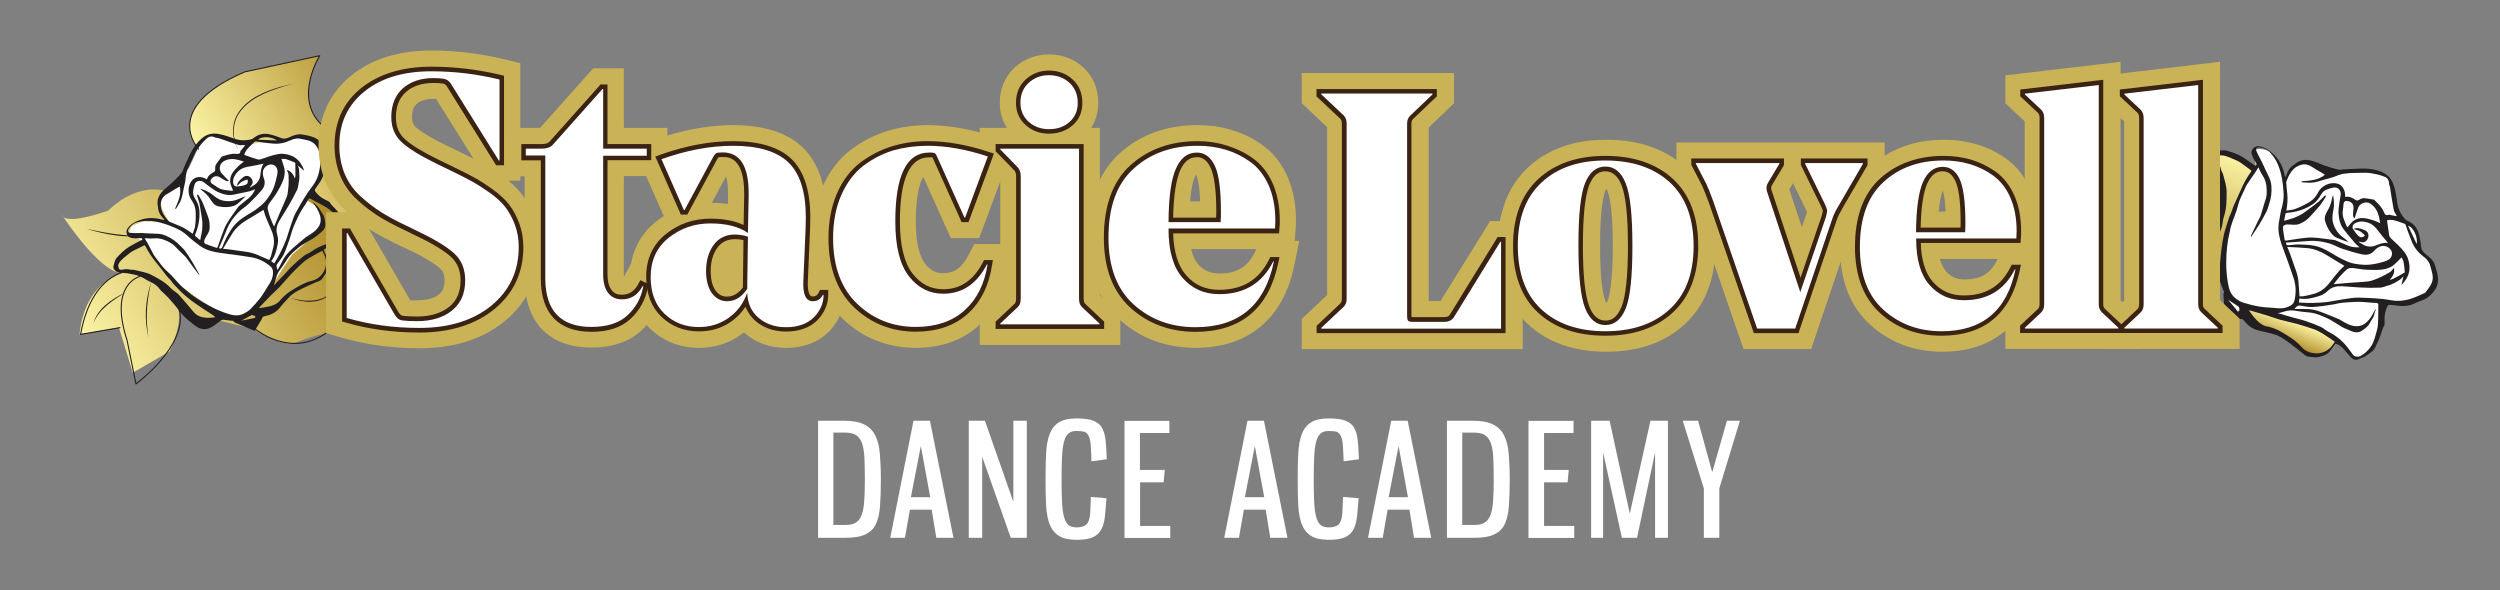 <svg xmlns="http://www.w3.org/2000/svg" xmlns:xlink="http://www.w3.org/1999/xlink" id="Layer_1" x="0px" y="0px" viewBox="0 0 1732.1 409.1" style="enable-background:new 0 0 1732.1 409.1;" xml:space="preserve"><rect x="0" y="0" width="1732.1" height="409.1" fill="#808080" stroke="none"/><style type="text/css">	.st0{fill:#FFFFFF;}	.st1{fill:url(#SVGID_1_);}	.st2{fill:url(#SVGID_00000101073216729086914590000000698704807429440160_);}	.st3{fill:#231F20;}	.st4{fill:url(#SVGID_00000020373676371584364340000006592267233089072011_);}	.st5{fill:url(#SVGID_00000091728649866106714310000000988017951317873829_);}	.st6{fill:none;stroke:#231F20;stroke-width:0.75;stroke-linecap:round;stroke-linejoin:round;stroke-miterlimit:10;}	.st7{fill:#C9B356;}	.st8{fill:none;stroke:#C9B356;stroke-width:3;stroke-miterlimit:10;}	.st9{fill:#3B2314;}</style><g>	<g>		<path class="st0" d="M1558.6,215l1.5,8.1l7.9,4.2l10.8,4.1l10.2,6l8.2,7.3l5,0.7l7.2-0.2l5.7-4.1l5.4-6.6l9.5,11.9l4.2,0.8   l10.8-6.1l5.7-19.2l-0.1-12.4l22.9-0.8l11.7-7.7l1.4-9.4l-1.8-10.2l-8.7-8.2l0.4-4.8l-4.4-11l-6.8-4.6l-4.4-5.3l-3.9-19.4l-3-4.9   l-8.3-3.3l-30.3-0.8l-17-6.5l-10,3.9l-5.6,9.7c0,0-2-26.8-21.4-22.4l1.1,5.9l0.5,7.7l-3.2-3.6l-15.4-6.6l-10.7-0.4l7.1,22.2   l-4.1,25l-5.5,16.7l0.1,13.9l9.5,8.9l2.4,9.6l-0.2,11.7l0.7,4.3l10.4-0.5L1558.6,215z"></path>					<linearGradient id="SVGID_1_" gradientUnits="userSpaceOnUse" x1="114.972" y1="-1107.981" x2="207.515" y2="-1107.981" gradientTransform="matrix(-0.367 0.93 -0.93 -0.367 570.102 -402.478)">			<stop offset="0" style="stop-color:#FCF4A6"></stop>			<stop offset="1" style="stop-color:#AE8A27"></stop>		</linearGradient>		<path class="st1" d="M1539.9,104c0,0,24.5,7.9,22.8,13.1c0,0-39.8,66.5-14.9,89.3l-20.4-26.9l3.6-13.9c0,0,11.7-20.8,9.1-33.4   l-3.9-20l-2.7-5.6L1539.9,104z"></path>					<linearGradient id="SVGID_00000017497649378000640060000011192894852734649763_" gradientUnits="userSpaceOnUse" x1="206.763" y1="-1176.138" x2="225.09" y2="-1176.138" gradientTransform="matrix(-0.367 0.93 -0.93 -0.367 570.102 -402.478)">			<stop offset="0" style="stop-color:#FCF4A6"></stop>			<stop offset="1" style="stop-color:#AE8A27"></stop>		</linearGradient>		<path style="fill:url(#SVGID_00000017497649378000640060000011192894852734649763_);" d="M1554.2,213.2l5.9,9.9l7.9,4.2   c0,0,20.2,6.1,26.1,16.1c0,0,18.6,9.9,26.4-9c0,0-27.8-11.9-37.9-13.8L1554.2,213.2z"></path>		<g>			<path class="st3" d="M1550.5,215.9c0.4-0.2,1.2-0.8,1.1-0.9c-0.3-0.9,0.3-2.1-1-2.8c-2.3-1.4-4.5-3-6.9-4.6 M1540.4,203.5    c0.5-0.5,0.6-0.8,0.3-1.6c-0.9-2.2-1.6-4.4-2.5-6.6c-0.2-0.6-1-1-1.6-1.3c-2.5-1.3-5.1-2.2-7.4-3.7c-2.7-1.8-4.4-4.6-4.8-7.8    c-0.2-2.1,0.3-4.2,0.7-6.3c0.8-4.5,1.8-9,3.9-13.2c1.8-3.7,3.3-7.7,4.8-11.6c0.7-1.9,1.1-4,1.6-6c0.2-0.8,0.5-1.7,0.9-2.4    c1.4-2.7,1.6-5.5,1.5-8.5c-0.1-3.1,0.3-6.2,0-9.2c-0.3-2.9-1.4-5.7-2.1-8.5c-0.1-0.4-0.3-0.7-0.4-1c-0.4-1-0.7-2.1-1.3-3    c-1.3-2-1.6-4.1-0.6-6.2c0.3-0.7,1.2-1.6,1.9-1.7c2.3-0.5,4.6-1.3,7-0.6c3.9,1,7.8,2.3,11.3,4.4c2.7,1.6,5.2,3.5,7.8,5.2    c0.4,0.3,0.7,0.6,1.1,1c1-0.5,1.1-1.1,0.5-2.2c-1.2-2-2.4-3.9-3-6.2c-0.7-3,2.4-5.6,5.2-5.2c4.1,0.6,7.1,2.8,10.1,5.6    c4.4,4.2,6.6,9.4,7.8,15.1c0,0.2,0.2,0.3,0.4,0.7c0.3-0.7,0.6-1.3,0.8-1.9c0.9-2.9,2.6-5.2,5.3-6.8c0,0,0.1,0,0.1-0.1    c4.5-4.1,9.5-3.6,14.6-1.7c2.2,0.8,4.3,1.8,6.5,2.6c3.1,1,6.2,2,9.3,2.7c1.4,0.3,2.9-0.2,4.4-0.2c3.5-0.2,7.1-0.4,10.7-0.5    c5-0.2,9.8,0.3,14.6,2.2c4.5,1.8,7.2,4.9,8.7,9.4c1.5,4.3,1.8,8.8,2.6,13.2c0.7,3.8,2.5,7.1,5,10c0.8,1,2.2,1.4,3.4,2.1    c3.6,2,5.7,5.2,6.6,9.1c0.7,2.8,1,5.6,1.4,8.5c0.3,2.5,2.1,4,3.9,5.4c2.5,2,4.8,4.1,5.7,7.3c0.8,2.7,1.7,5.4,2,8.2    c0.5,4.6-1.3,8.4-4.6,11.7c-1.9,1.9-3.9,3.4-6.5,4.2c-2.1,0.7-4.1,1.7-6.1,2.6c-3.1,1.3-6.3,1.5-9.5,1.2    c-2.2-0.2-4.4-0.6-6.6-0.7c-0.5,0-1.4,0.3-1.6,0.8c-1.4,2.8-2.1,5.8-2.1,9c0,1.4,0.1,2.8,0,4.1c-0.1,0.7-0.8,1.2-1,1.9    c-1.2,3.8-2.5,7.6-4.3,11.2c-0.9,1.8-1.5,3.7-3,5c-1.6,1.4-3.4,2.6-5.3,3.8c-1.1,0.7-2.4,0.9-3.5,1.5c-2.6,1.4-4.4,0.9-6.4-1.1    c-3.2-3.3-5.5-7.7-10.2-9.3c-1.3,1.7-2.7,3.5-4.2,5.3c-0.6,0.8-1.4,1.5-2.2,2c-3.1,1.5-6.4,2.6-10,2c-0.9-0.2-1.8-0.2-2.6-0.3    c-2.1-0.2-3.4-1.9-4.9-3c-3-2.3-5.9-4.8-9-7c-3.1-2.2-6.2-4.5-10-5.5c-3.4-0.9-6.8-1.8-10.2-2.5c-4.8-1-8.2-3.8-11-7.5    c-0.2-0.3-0.9-0.6-1.2-0.6c-2.1,0.4-9.5-0.8-11.5-0.2 M1564.7,115.9c-0.8,1.3-1.5,2.4-2.2,3.6c-1.9,2.8-3.9,5.5-5.7,8.3    c-0.9,1.4-1.5,3-2.2,4.5c-1,2.2-2.2,4.4-3,6.7c-0.8,2.1-1.2,4.4-1.9,6.5c-1.6,5-4,9.7-4.8,14.9c-0.3,1.9-0.9,3.7-1.2,5.6    c-0.5,3.3-0.9,6.6-1.1,10c-0.2,3.8-0.3,7.6,0,11.4c0.2,3.7,0.7,7.5,1.5,11.1c0.7,3.5,2.4,6.6,5.4,8.7c1.5,1,3.1,2,4.8,2.5    c3.6,1.1,7.3,2.1,11.1,2.7c3.2,0.6,6.4,0.6,9.7,0.9c3,0.3,6,0.7,8.9-0.3c2.5-0.8,5-1.9,5.7-4.8c1.2-5.2,1.1-10.4-0.6-15.5    c-1.3-4.2-2.9-8.3-4.3-12.4c-1.3-3.7-2.8-7.4-4.1-11.2c-0.7-2.1-1.3-4.3-1.7-6.5c-0.7-3.6-0.5-7.2,0.3-10.7    c0.5-2.1,0.6-4.3,1.2-6.4c1-3.5,1.8-7,1.7-10.8c-0.2-4.6-0.7-9.2-1.7-13.7c-1.1-4.7-2.8-9.2-5.8-13.1c-0.6-0.8-1.3-1.6-2-2.4    c-2.1-2.2-4.7-3.2-7.7-3.4c-1.3-0.1-2.2,1.1-1.8,2.1c0.4,1.1,0.9,2.2,1.4,3.2c0.9,1.8,1.9,3.5,2.8,5.4c1.3,2.7,2.4,5.5,3.8,8.1    c1.3,2.5,2.3,5.1,2.5,7.8c0.4,4.5-0.2,8.8-1.7,13.1c-0.5,1.6-0.9,3.3-1.7,4.8c-1.6,3.1-3.3,6.1-5.1,9.1c-1.7,2.9-3.7,5.6-5.5,8.4    c-0.2-0.4-0.2-0.6-0.1-0.9c1.6-3.4,3.3-6.8,4.9-10.2c0.6-1.3,1.5-2.6,1.9-4c1.1-3.3,1.9-6.8,3.1-10.1c1-2.7,1.1-5.5,0.9-8.3    c-0.1-3.3-1-6.5-3-9.4C1566.4,119.9,1565.7,117.8,1564.7,115.9z M1594.7,126.3c0-0.2,0-0.4-0.1-0.7c5.6-0.5,11.3-0.5,16.2-4.5    c-1.1-0.7-2.1-1.4-3.2-2c-2-1.2-4.1-2.3-6-3.6c-3.4-2.3-7.2-2.1-10.3-0.1c-3.8,2.4-5.7,6.3-7.2,10.3c-0.1,0.2-0.1,0.5-0.1,0.8    c0.2,2.6,0.4,5.2,0.7,7.7c0.4,3.8,0.1,7.5-0.6,11.7c2.2-0.4,4.2-0.4,6-1.1c3-1.1,6-2.5,8.8-4.1c2.5-1.4,4.7-3.2,6.2-5.7    c0.9-1.6,1.8-3.3,3.1-4.6c2.4-2.2,5.2-3.5,8.6-3.5c3.5,0,6.2,1.5,7.5,5.3c0.5,1.3,0.4,2.9,0.6,4.3c2.6-0.7,4.9,0.5,7.1,2    c0.8,0.5,1.3,0.5,2.1,0.1c1.1-0.6,2.3-1.3,3.5-1.3c2.3,0.1,4.7,0.6,7,1c0.2,0,0.4,0.2,0.6,0.4c2.5,2.5,5.2,4.9,6.5,8.3    c0.7,1.7,1.4,2.5,3.3,1.8c0.2-0.1,0.5,0,0.7,0.1c1.6,0.3,3.1,0.6,4.9,0.9c-0.2-0.5-0.4-1-0.7-1.4c-0.5-0.9-1.2-1.8-1.4-2.8    c-0.6-3.1-1.1-6.2-1.6-9.3c-0.3-2.2-0.6-4.4-1-6.6c-0.1-0.9-0.7-1.7-0.7-2.5c0.1-2.5-1.4-4.3-3.2-4.9c-3.3-1.3-6.9-1.9-10.5-2.5    c-2.2-0.4-4.6-0.1-6.9-0.1c-4.8,0.2-9.8,0-14.4,1.6c-1.3,0.5-2.5,1.1-3.9,1.5c-2.1,0.7-4.3,1.2-6.4,1.8c-3.1,0.9-6.1,2-9.3,2    C1598.6,126.6,1596.7,126.4,1594.7,126.3z M1592.8,209.6c3,0.1,5.8,0.4,8.7,0.3c3.6-0.1,7.3-0.2,10.9-0.7    c3.6-0.4,7.2-1.3,10.8-1.8c3.7-0.5,7.4-1.3,11.1-1.2c7.4,0.3,14.8,0.4,22.1,1.8c4.2,0.8,8.5,0.5,12.6-0.6c3.8-1,7.3-2.9,11-4.4    c0.3-0.1,0.5-0.4,0.7-0.7c1.2-1.5,2.3-3.1,3.3-4.7c1.2-1.9,1.6-3.9,1.5-5.9c-0.1-2.1-0.9-4.3-1.4-6.4c-0.6-3-2.2-5.5-4.6-7.2    c-4-3-7-6.6-8.7-11.2c-0.3-0.7-0.6-1.4-0.8-2.1c-1-2.7-2.2-5.4-3-8.2c-0.3-0.9-0.4-1.4-1.3-1.7c-1.5-0.5-3.1-1.1-4.6-1.6    c-2.4-0.7-4.7-1.5-7.3-0.6c0.5,3.4,1,6.8,1.5,10.2c0.1,0.7,0.6,1.6,1.1,2.1c3.4,3.2,6.9,6.2,9.7,10c2.2,3,3.1,6.3,3.3,9.7    c0.3,5.1-2.1,9.2-5.6,12.8c0.5-2,0.9-4.1,1.4-6.1c-0.9,0.9-1.6,1.9-2.5,2.4c-2.6,1.7-5.3,3.3-8.4,4.1c-1.8,0.5-3.5,1.3-5.3,1.4    c-4.5,0.2-9,0.1-13.6-0.1c-4.3-0.2-8.6-0.7-12.9-0.9c-3.6-0.1-7,0.5-9.7,3.2c-1.8,1.8-3.9,3-6.3,3.7c-4.3,1.3-8.7,2.5-13.4,1.6    C1593,207.8,1592.9,208.5,1592.8,209.6z M1578,217c1,0.2,1.8,0.3,2.5,0.6c2.5,0.7,4.9,1.5,7.4,2.2c3.3,0.9,6.6,1.6,9.8,2.7    c3.5,1.2,7,2.5,10.3,4c2,0.9,3.5,2.6,5.5,3.5c3.9,1.9,7.3,4.5,10.3,7.6c2.4,2.4,4.2,5.3,6.3,8c1.1,1.5,2.3,1.9,4.1,1.6    c2.1-0.4,3.5-1.8,4.9-3.1c1.4-1.3,2.7-2.7,3.7-4.2c2.2-3.3,2.9-7.2,4-11c0.8-2.7,0.8-5.3,0.9-8c0-3.1,0-6.2,0.1-9.3    c0-0.8,0-1.6-1.2-1.7c-2.4-0.1-4.7-0.2-7.1-0.5c-5.4-0.6-10.8-0.1-16.2,0.3c-2.2,0.2-4.4,0.8-6.6,1.2c-2.4,0.4-4.8,0.8-7.2,1.1    c-2.8,0.3-5.6,0.7-8.4,0.7c-2.3,0-4.7-0.6-7-0.9c-0.7-0.1-1.6-0.2-2.1,0.1c-0.9,0.5-1.5,1.3-2.4,2.1c2.4,0,4.7,0.2,6.9,0.1    c4.2-0.2,8.2,0.7,12,2.2c4.1,1.5,8.1,3.3,12.2,4.9c0.3,0.1,0.6,0.3,0.8,0.5c3.6,2.1,7,4.3,11.4,4.3c2,0,3.8-0.6,5.4-1.7    c2.9-2,4.8-4.8,6.3-8c0.3-0.7,0.9-1.4,1.3-2.1c0.1,0.1,0.2,0.1,0.3,0.2c-1.3,2-1,4.4-2.5,6.4c-1.4,1.8-2,4.2-3.9,5.7    c-2.3,2-4.6,4.1-7.9,3.7c-1.9-0.2-3.7-1.2-5.6-2c-1.3-0.5-2.7-1.1-3.9-1.8c-2.6-1.6-5.2-3.4-7.8-4.8c-2.1-1.2-4.4-2-6.6-3    c-2.8-1.2-5.8-2-8.9-2.2c-2.7-0.2-5.3-0.5-8-1c-2.7-0.5-5.3-0.5-8,0.3C1581.7,216.3,1580,216.6,1578,217z M1582.5,153    c2.6-0.8,4.8-1.3,7-2.1c2-0.8,3.9-1.7,5.7-2.8c1.5-0.9,2.9-2.1,4.3-3.1c2.3-1.7,4.6-3.3,6.7-5.1c1.5-1.2,2.8-2.8,4.2-4.1    c0.2-0.2,0.6-0.3,0.9-0.4c0,0.4,0.2,0.9,0,1.1c-1.3,2-2.5,4-3.9,5.8c-2.3,2.8-4.8,5.4-7.2,8.1c-1.9,2.1-4.4,3.6-7,4.7    c-2.8,1.2-5.7,0.3-8.5,0.4c-1.6,0.1-3.1,0.7-3,2.2c0.2,2.9,0.8,5.7,1.2,8.5c0,0.2,0.6,0.6,0.9,0.5c3.1-0.4,6.2-1,9.3-1.4    c3.1-0.4,6.3-0.9,9.5-0.7c4.4,0.2,8.9,1,13.3,1.5c0.9,0.1,1.9,0.2,2.7,0.6c2.7,1.1,5.3,2.3,8,3.4c2.6,1.1,5.3,1.4,8.2,1.2    c-1.1-1-2.2-1.8-3.1-2.8c-2.6-3-5.1-6.1-7.6-9.2c-2.8-3.4-3.6-7.5-3.9-11.6c-0.2-2.8,0.5-5.7,0.8-8.5c0.2-1.4,0.5-2.7,0.7-4.1    c0.4-3-1.7-5.5-4.4-5.2c-1.8,0.2-3.5,0.8-5.2,1.4c-1.7,0.6-3,1.7-3.9,3.4c-1.6,2.8-3.4,5.3-6.3,7.1c-5.4,3.5-11.2,5.2-17.5,5.7    c-0.3,0-0.9,0.3-0.9,0.5C1583.2,149.6,1582.9,151.1,1582.5,153z M1624.3,184.2c-4.3-2.6-8.5-5.1-12.7-7.7    c-4-2.4-8.4-4.2-13.1-4.6c-4.5-0.4-9-0.6-13.8-0.8c0.6,1.4,1.1,2.5,1.5,3.6c1,2.6,1.9,5.3,2.8,7.9c1.4,3.9,3,7.7,3.4,11.9    c0.4,3.6,0.5,7.2,0.8,10.8c0.9,0,2,0.1,3-0.1c2.3-0.4,4.6-1,6.9-1.6c4.8-1.3,8.4-4.3,11.3-8.2c2.1-2.8,4.4-5.5,6.6-8.1    C1622.1,186.1,1623.4,185.1,1624.3,184.2z M1536.9,189.1c0.1,0,0.3,0,0.4,0c0.1-0.6,0.3-1.3,0.4-1.9c0.5-4.8,0.8-9.6,1.4-14.4    c0.4-3.6,1-7.2,1.8-10.7c1-4,2.4-7.8,3.6-11.7c0.2-0.7,0.7-1.4,1-2.2c0.7-1.8,1.3-3.7,2-5.4c1.6-3.7,3.4-7.3,4.9-10.9    c1.9-4.5,4.2-8.8,7.1-12.8c0.5-0.7,0.3-1-0.3-1.4c-0.9-0.6-1.8-1.3-2.7-2c-2.5-1.7-4.8-3.8-7.5-4.8c-3.2-1.2-6.2-3.1-9.9-3.3    c-1.6-0.1-2.5,0.8-3.4,1.7c-0.9,1-0.3,1.9,0.4,2.8c0.8,1.1,1.6,2.1,2.1,3.3c0.5,1.1,0.5,2.4,1.1,3.4c0.4,0.7,0.8,1.4,1,2.2    c1,4,2.4,7.8,2.4,12.1c0,5.7,0,11.2-1.8,16.7c-0.4,1.1-0.6,2.2-0.8,3.3c-0.3,1.6-0.4,3.3-0.9,4.7c-2,5.3-4.1,10.5-6.2,15.7    c-1.3,3.3-1,6.6,0.4,9.8C1534.3,185.4,1535.7,187.2,1536.9,189.1z M1558.6,215c-0.1,0.1-0.2,0.2-0.3,0.3c1.5,2,2.9,4.1,4.6,5.9    c1.9,2.1,4,3.9,6.8,4.8c0.7,0.2,1.6,0.2,2.3,0.4c3.2,0.9,6.3,2.1,9.2,3.9c4.7,2.8,9.4,5.6,13.1,9.8c2.7,3.1,6,4.5,10.1,4.7    c3.7,0.2,7-1.1,9.7-3.5c1.4-1.2,2.4-2.9,3.6-4.5c-1.4-0.9-2.6-1.8-3.9-2.7c-2.5-1.6-4.9-3.3-7.5-4.6c-2-1.1-4.3-1.8-6.5-2.5    c-2.8-0.9-5.5-1.8-8.4-2.6c-3.9-1-7.8-1.9-11.7-2.9c-3.1-0.9-6.1-2-9.2-3C1566.6,217.3,1562.6,216.2,1558.6,215z M1583.8,168.1    c0.1,1.5,0.5,2,2,1.8c2.6-0.3,5.3-0.6,7.9-0.5c3.3,0.1,6.7,0.2,10,0.9c5.6,1.2,10.3,4.3,15.2,7.2c2.5,1.5,5.1,2.7,7.7,3.8    c3.2,1.4,6.7,1.8,10.2,2.1c3.1,0.3,6.2-0.1,9.3-0.7c1.9-0.4,3.8-0.8,5.6-1.4c2-0.6,4.1-1.4,5.1-3.5c2-4.3-2.6-7.8-6-7.4    c-2.5,0.2-4.4,1.7-5.9,3.4c-2.2,2.5-5.1,3.1-8,2.5c-4.7-1-9.4-2.4-13.9-3.9c-3.1-1-5.9-2.8-9-3.7c-4.8-1.4-9.7-2.2-14.8-1.7    C1594.1,167.4,1589,167.7,1583.8,168.1z M1616.9,196.9c3.5-0.3,6.9-0.6,10.3-0.9c3.4-0.3,6.8-0.5,10.1-0.7    c2.3-0.2,4.7-0.3,6.9-1.2c1.5-0.6,3.2-1.1,4.7-1.9c2.4-1.1,4.8-2.3,7-3.7c1.1-0.7,1.8-1.9,2.7-2.9c0.7,3.3-0.7,5.9-2.9,8.3    c0.9-0.2,1.7-0.4,2.5-0.8c2.6-1.3,5.1-2.7,7.7-4.2c0.2-0.1,0.3-0.4,0.2-0.6c-0.2-2.3-0.4-4.5-0.8-6.8c-0.2-1.2-1-2.3-1.4-3.2    c-1.6,1.6-3,3.2-4.6,4.6c-2.5,2.4-5.8,3.5-9.1,3.9c-3.5,0.4-7,0.2-10.5,0.1c-2.7-0.1-5.3-0.7-8-1c-2.2-0.3-4.1-0.7-6.1,1.1    C1622.3,190,1619.5,193.3,1616.9,196.9z M1631.3,151.5c-0.4-0.8-1-1.4-1-2c-0.1-1.6,0.1-3.3,0.3-4.9c0.3-3.3-1.6-4.8-3.9-5.3    c-1.6-0.4-2.8,0.3-3,2c-0.2,1.5-0.2,3.1-0.5,4.6c-0.7,4.1,1.4,7.5,2.7,11c0.1,0.2,0.4,0.4,0.6,0.6c0.2-0.2,0.3-0.5,0.5-0.7    c1.2-1.3,2.2-2.9,3.7-3.9c4.4-3.1,9.1-1.6,13.6-0.3c1.6,0.5,3,1.3,4.8,2c-0.3-1.6-0.5-2.9-0.8-4.2c-0.9-3.8-2.6-7.1-6-9.3    c-3.5-2.2-7.6,0.2-8.5,2.9C1632.9,146.4,1632.2,148.8,1631.3,151.5z M1634.5,167.4c-0.1,0.1-0.1,0.2-0.2,0.3    c0.8,0.5,1.6,0.9,2.3,1.4c2.9,2,6.3,2.2,9.3,1c2.7-1,5.3-2.2,8.6-1.8c-1.4-1.6-2.5-3-3.7-4.4c-3.1-3.6-5.3-8.2-10.3-9.7    c-2.9-0.9-5.9-1.1-8.7,0.4c-1.7,0.9-2.3,2.6-1.6,3.9c1,1.6,2,3.2,3.4,4.5c1.8,1.9,3.1,1.8,5,0.1c-1.2-1-2.2-2.1-3.5-2.9    c-1.3-0.7-2.8-1-4.3-1.5c0.4-0.4,0.9-0.6,1.3-0.6c2.4-0.3,4.5,0.6,6.5,1.5c2.7,1.2,3.1,4.4,1.3,6.7    C1638.4,168.3,1636.5,168,1634.5,167.4z M1668.4,156.4c2,4.3,4,8.5,6,12.7C1675.2,164.6,1672.4,157.5,1668.4,156.4z"></path>			<path class="st3" d="M1627,167.7c-2.7-0.9-5.2-1.7-7.7-2.8c-2-0.8-3.5-2.4-4.8-4.2c-1.7-2.4-2.9-5-3.6-7.7    c-0.8-2.9,0.8-5.5,2.2-7.9c1.5-2.7,2.3-5.5,2.8-8.4c0.1-0.5,0.3-0.9,0.6-1.4c0.5,3.3,0.9,6.6,0.2,9.9c-0.5,2.5-0.9,5.1-0.6,7.6    c0.4,2.7,1.6,5.4,3.3,7.8c1.7,2.4,4.2,4,6.4,5.8C1626.1,166.8,1626.5,167.2,1627,167.7z"></path>		</g>	</g>	<g>					<linearGradient id="SVGID_00000153701471175031213310000006483197534758346430_" gradientUnits="userSpaceOnUse" x1="19.501" y1="179.303" x2="152.28" y2="179.303" gradientTransform="matrix(0.849 -0.528 0.528 0.849 52.676 4.52)">			<stop offset="0" style="stop-color:#FCF4A6"></stop>			<stop offset="1" style="stop-color:#AE8A27"></stop>		</linearGradient>		<path style="fill:url(#SVGID_00000153701471175031213310000006483197534758346430_);" d="M244.9,191.1c0,0,23.3-14.1-7.5-36.7   c5.1,3.7,16.5,1.9,21.6-0.4c27.5-12.4,6.7-46.8,27.9-61.4c0,0-33.5,24.4-64.7-6.8c-18.6-18.6-0.7-47.2-0.7-47.2l-51.9,11.2   c-59,25.3-32,53.5-32,53.5"></path>					<linearGradient id="SVGID_00000139289502078692501700000001813203288047231389_" gradientUnits="userSpaceOnUse" x1="-117.926" y1="202.608" x2="80.278" y2="202.608" gradientTransform="matrix(0.849 -0.528 0.528 0.849 52.676 4.52)">			<stop offset="0" style="stop-color:#FCF4A6"></stop>			<stop offset="1" style="stop-color:#AE8A27"></stop>		</linearGradient>		<path style="fill:url(#SVGID_00000139289502078692501700000001813203288047231389_);" d="M117.8,133.3c0,0-19.6-9.6-42.8,12.6   c0,0-29.8,10.9-32.1,2.9c0,0,30.2,46.9,45.4,39.7c0,0-28.9,3.1-33.2,43.1l27.3-4.7l9.6,31.3l25.5-14.7c0,0,10.1-20.6,5.3-31.2   c0,0,9.8,18.5,27.8,9.5l24.2,5.9c0,0,21.5,13.8,30.6,9.6c9.2-4.3,22-6.7,22-6.7l5.3-2.8c0,0,21.8-4.5,20.1-13.5   c-1.7-9-4-20.6-8.5-23.5c0,0,18.5-17.8-7.8-35.4l-10.6-14.5c0,0-16.4-4.4-19-14.2L117.8,133.3z"></path>		<path class="st0" d="M161.7,222.4c0,0-44.3-26.1-52.9-40.2c-8.6-14.2-8.6-14.2-8.6-14.2l-4.6-2.7l-6.9-2.3l2.6-6.3l7.3-3.2   l18.8-0.1c0,0-11.9-13.8-2.4-22.6c9.5-8.8,15.9-14.3,15.9-14.3l7.5-16.4l5.7-4.4l5.5-3l21.1,7.9l10.2-2l15.6,0.1l10.9-5.1   c0,0,20.9,3.6,15.7,22.5c-5.2,18.9-11.9,21.8-11.9,21.8l7.7,4.7l3.9,8.7l0.1,6.6l-8.8,8.4l-11.7,10.1l-9,13.5l-8.8,15.3l-9.1,11.3   L161.7,222.4z"></path>		<g>			<path class="st3" d="M176.9,220.2c0.1-0.4-0.1-1.3-0.3-1.3c-0.9-0.1-1.6-1.1-2.7-0.4c-2.1,1.3-4.4,2.4-6.8,3.7 M162.2,223.2    c-0.2-0.6-0.4-0.9-1.1-0.9c-2.2-0.2-4.3-0.6-6.5-0.8c-0.6,0-1.2,0.4-1.8,0.7c-2.1,1.5-4.1,3.3-6.3,4.5c-2.7,1.5-5.7,1.7-8.5,0.6    c-1.8-0.7-3.4-2.1-4.9-3.3c-3.4-2.6-6.6-5.4-9.2-9c-2.3-3.2-4.9-6.1-7.5-9c-1.3-1.4-2.8-2.6-4.2-4c-0.6-0.6-1.2-1.2-1.6-1.8    c-1.6-2.3-3.9-3.7-6.4-4.9c-2.6-1.2-5-3-7.6-4c-2.5-1-5.3-1.3-8-1.9c-0.3-0.1-0.7-0.1-1-0.1c-1-0.1-2-0.3-3-0.3    c-2.2,0.2-4.1-0.5-5.4-2.2c-0.5-0.6-0.8-1.7-0.6-2.4c0.6-2.1,0.9-4.3,2.5-6.1c2.6-2.8,5.3-5.4,8.5-7.4c2.5-1.5,5.1-2.8,7.7-4.2    c0.4-0.2,0.8-0.3,1.3-0.4c0-1.1-0.4-1.4-1.6-1.3c-2.1,0.2-4.3,0.3-6.5-0.3c-2.8-0.7-3.6-4.4-2.1-6.5c2.3-3.1,5.4-4.7,9-5.9    c5.4-1.9,10.6-1.4,15.9,0.1c0.2,0,0.3,0,0.7,0c-0.5-0.6-0.8-1-1.2-1.5c-2-2-3.2-4.4-3.3-7.3c0,0,0-0.1,0-0.1    c-1.4-5.5,1.1-9.4,5-12.8c1.6-1.5,3.4-2.8,4.9-4.3c2.2-2.1,4.4-4.2,6.3-6.5c0.9-1,1.2-2.5,1.7-3.8c1.4-3,2.8-6,4.2-9.1    c2-4.2,4.6-8,8.2-11.1c3.4-3,7.2-3.8,11.6-3.1c4.2,0.7,8,2.3,12,3.6c3.5,1.1,7,1,10.4,0.2c1.2-0.3,2.2-1.2,3.2-1.9    c3.2-2.1,6.8-2.5,10.4-1.5c2.6,0.6,5.1,1.6,7.6,2.5c2.2,0.8,4.2,0,6.1-0.9c2.7-1.2,5.5-2.2,8.5-1.6c2.6,0.5,5.2,0.9,7.7,1.9    c4,1.6,6.4,4.7,7.6,8.9c0.7,2.4,1.1,4.7,0.6,7.2c-0.4,2-0.4,4.1-0.5,6.2c-0.3,3.1-1.5,5.8-3.1,8.4c-1.1,1.8-2.4,3.4-3.5,5.1    c-0.3,0.4-0.3,1.3-0.1,1.6c1.8,2.4,3.9,4.3,6.5,5.6c1.2,0.6,2.4,1.1,3.4,1.8c0.5,0.3,0.7,1.2,1.1,1.6c2.6,2.7,5.2,5.4,7.4,8.4    c1.1,1.5,2.4,2.8,2.8,4.6c0.5,2,0.7,4,0.8,6c0.1,1.2-0.3,2.4-0.3,3.5c0,2.7-1.2,4.1-3.7,4.8c-4.1,1.2-8.7,1.2-12.1,4.4    c0.8,1.8,1.8,3.8,2.6,5.8c0.4,0.8,0.7,1.8,0.7,2.7c-0.1,3.2-0.6,6.4-2.7,9.1c-0.5,0.7-0.9,1.4-1.4,2.1c-1.1,1.7-3,2-4.6,2.7    c-3.2,1.5-6.5,2.8-9.6,4.4c-3.2,1.6-6.4,3.2-8.9,5.9c-2.2,2.4-4.5,4.8-6.5,7.4c-2.9,3.5-6.7,5.1-11,5.9c-0.4,0.1-0.9,0.4-1,0.8    c-0.5,1.9-4.8,7.5-5.1,9.4 M100.2,165c0.7,1.2,1.4,2.3,2,3.4c1.5,2.8,2.9,5.6,4.4,8.3c0.8,1.3,1.9,2.5,2.8,3.8    c1.4,1.8,2.7,3.7,4.3,5.4c1.4,1.6,3.1,2.9,4.6,4.4c3.4,3.5,6.3,7.5,10.2,10.4c1.4,1.1,2.7,2.4,4.1,3.4c2.5,1.8,5.1,3.6,7.8,5.2    c3.1,1.8,6.2,3.5,9.4,5c3.2,1.4,6.5,2.7,9.8,3.6c3.2,0.9,6.5,0.9,9.5-0.7c1.5-0.8,3-1.7,4.2-2.8c2.5-2.5,4.9-5.2,7.1-8    c1.8-2.4,3.3-5.1,4.9-7.6c1.5-2.3,3.1-4.6,3.6-7.4c0.4-2.4,0.6-5-1.5-6.8c-3.8-3.3-8.1-5.4-13.1-6.3c-4-0.7-8.1-1.2-12.1-1.8    c-3.7-0.5-7.4-0.9-11-1.5c-2.1-0.3-4.1-0.8-6.1-1.4c-3.3-1-6.1-2.7-8.7-4.9c-1.6-1.3-3.3-2.4-4.8-3.8c-2.5-2.4-5-4.5-8.2-6.1    c-3.9-1.8-7.9-3.4-12.1-4.5c-4.4-1.2-8.8-1.7-13.4-0.9c-0.9,0.2-1.9,0.4-2.8,0.6c-2.7,0.8-4.7,2.5-6.1,4.9    c-0.6,1.1-0.1,2.3,1,2.4c1.1,0.1,2.2,0.2,3.3,0.2c1.9,0,3.8,0,5.6,0c2.8,0.1,5.6,0.4,8.4,0.4c2.6,0,5.2,0.3,7.6,1.4    c3.8,1.6,7.2,4,10.1,7.1c1.1,1.2,2.4,2.2,3.3,3.5c1.9,2.7,3.6,5.4,5.3,8.2c1.6,2.7,3,5.5,4.6,8.2c-0.4,0-0.6-0.1-0.7-0.3    c-2.1-2.8-4.2-5.7-6.3-8.5c-0.8-1.1-1.5-2.3-2.4-3.3c-2.3-2.4-4.8-4.5-7-7c-1.8-2-4.1-3.3-6.5-4.4c-2.8-1.3-5.9-2-9.1-1.6    C104.2,165.4,102.3,165.1,100.2,165z M121.9,144.7c-0.2-0.1-0.4-0.1-0.6-0.2c2.1-4.8,4.5-9.6,3.3-15.3c-1.1,0.6-2.1,1.1-3.1,1.7    c-1.9,1.1-3.6,2.4-5.6,3.4c-3.4,1.8-4.8,5-4.5,8.5c0.4,4.2,2.7,7.4,5.4,10.4c0.2,0.2,0.4,0.3,0.6,0.4c2.2,0.9,4.4,1.9,6.7,2.8    c3.3,1.3,6.2,3.2,9.4,5.6c0.6-2,1.5-3.7,1.7-5.5c0.4-3,0.5-6,0.4-9c-0.1-2.7-0.6-5.3-2.1-7.6c-0.9-1.5-2-2.9-2.4-4.6    c-0.8-2.9-0.6-5.9,0.8-8.6c1.6-2.9,3.9-4.5,7.7-3.9c1.3,0.2,2.6,0.9,3.8,1.4c0.6-2.4,2.6-3.8,4.7-5c0.8-0.4,1-0.9,1-1.7    c0-1.2-0.1-2.5,0.5-3.4c1.1-1.9,2.6-3.6,3.9-5.4c0.1-0.2,0.3-0.3,0.5-0.3c3.2-1,6.3-2.2,9.7-1.8c1.7,0.2,2.7-0.1,2.9-1.9    c0-0.2,0.2-0.4,0.4-0.5c0.9-1.2,1.9-2.3,2.9-3.6c-0.5,0-1-0.1-1.4-0.1c-1,0-2,0.2-2.9,0c-2.8-0.8-5.6-1.8-8.4-2.8    c-2-0.7-3.9-1.4-5.9-2c-0.8-0.3-1.7-0.2-2.4-0.5c-2-1.1-4.1-0.7-5.5,0.5c-2.5,2.2-4.6,4.9-6.6,7.6c-1.3,1.7-2.1,3.7-3,5.7    c-2,4.1-4.3,8.1-5,12.6c-0.2,1.3-0.2,2.6-0.4,3.8c-0.4,2-0.9,4.1-1.3,6.1c-0.6,2.9-1,5.9-2.4,8.6    C123.9,141.6,122.8,143.2,121.9,144.7z M190,182.5c1.4-2.4,2.8-4.6,4-7c1.5-3,3-6.1,4.2-9.3c1.2-3.2,2-6.5,3.2-9.8    c1.2-3.3,2.1-6.7,3.9-9.7c3.4-6,6.7-12.1,11-17.5c2.5-3.1,4.1-6.8,4.9-10.7c0.8-3.6,0.8-7.3,1.1-11c0-0.3-0.2-0.6-0.3-0.9    c-0.7-1.6-1.5-3.2-2.4-4.8c-1.1-1.8-2.5-3-4.2-3.8c-1.8-0.9-3.9-1.1-5.9-1.6c-2.8-0.8-5.5-0.5-8,0.7c-4.2,2-8.5,2.9-13.1,2.3    c-0.7-0.1-1.4-0.1-2.1-0.2c-2.7-0.3-5.4-0.6-8.1-1.1c-0.8-0.2-1.3-0.3-1.9,0.3c-1.1,1.1-2.3,2-3.3,3.1c-1.6,1.7-3.3,3.3-3.7,5.8    c3,1.1,6,2.2,9.1,3.1c0.7,0.2,1.5,0.2,2.2,0c4.1-1.4,8.1-3,12.5-3.7c3.4-0.5,6.5,0.2,9.5,1.5c4.3,2,6.7,5.8,8.2,10.2    c-1.5-1.3-3-2.5-4.5-3.8c0.4,1.1,0.9,2.1,0.9,3.1c0.2,2.9,0.5,5.8-0.2,8.7c-0.4,1.7-0.4,3.5-1.1,5c-1.8,3.8-3.9,7.5-6,11.2    c-2,3.5-4.3,6.8-6.3,10.3c-1.7,2.9-2.6,6-1.6,9.4c0.7,2.2,0.8,4.5,0.4,6.8c-0.8,4.1-1.7,8.3-4.5,11.8    C188.6,181.5,189.1,181.9,190,182.5z M189.7,197.9c0.6-0.7,1-1.3,1.6-1.8c1.7-1.7,3.4-3.5,5-5.2c2.2-2.3,4.2-4.8,6.5-6.9    c2.5-2.4,5.1-4.7,7.8-6.8c1.6-1.2,3.7-1.8,5.3-3c3.3-2.4,6.9-4.1,10.7-5.2c3-0.9,6.2-1.2,9.3-1.7c1.7-0.3,2.6-1,3.1-2.7    c0.6-1.9,0-3.6-0.4-5.4c-0.4-1.7-1-3.4-1.9-4.9c-1.8-3.2-4.7-5.5-7.3-8.1c-1.8-1.8-4-3-6.2-4.2c-2.5-1.4-5.1-2.7-7.7-4.1    c-0.7-0.4-1.3-0.7-1.9,0.3c-1.1,1.9-2.2,3.8-3.5,5.6c-2.8,4.2-4.8,8.9-6.8,13.5c-0.8,1.9-1.3,4-1.9,5.9c-0.7,2.2-1.4,4.4-2.2,6.5    c-0.9,2.5-1.8,5-3,7.3c-1,1.9-2.5,3.6-3.8,5.4c-0.4,0.5-0.9,1.2-0.8,1.8c0,0.9,0.4,1.8,0.7,2.9c1.1-2,2.2-3.8,3.1-5.7    c1.6-3.6,4.2-6.4,7-9c3-2.7,6.2-5.3,9.4-8c0.2-0.2,0.5-0.3,0.8-0.5c3.3-2.1,6.6-3.9,8.6-7.6c0.9-1.7,1.1-3.4,0.9-5.2    c-0.4-3.3-1.9-6.1-3.9-8.7c-0.5-0.6-0.8-1.3-1.1-2c0.1-0.1,0.2-0.1,0.3-0.2c1.1,1.9,3.2,2.7,4.2,4.9c0.9,1.9,2.6,3.5,3.1,5.7    c0.6,2.8,1.4,5.6-0.3,8.1c-1,1.5-2.7,2.6-4.1,3.8c-1,0.9-2.1,1.7-3.2,2.4c-2.4,1.5-5,2.8-7.4,4.4c-1.9,1.2-3.6,2.7-5.3,4.1    c-2.2,1.8-4.1,3.9-5.7,6.4c-1.3,2.1-2.7,4.2-4.2,6.2c-1.6,2-2.7,4.2-3.3,6.7C190.7,194.6,190.2,196.1,189.7,197.9z M138.7,166.4    c0.5-2.5,1-4.6,1.3-6.7c0.2-2,0.3-4,0.2-6c-0.1-1.6-0.5-3.3-0.7-4.9c-0.4-2.6-0.8-5.2-1.3-7.8c-0.4-1.8-1.1-3.5-1.6-5.3    c-0.1-0.3,0-0.6,0.1-0.9c0.3,0.2,0.8,0.2,0.9,0.5c1.1,1.9,2.3,3.8,3.1,5.8c1.3,3.1,2.4,6.3,3.6,9.5c0.9,2.5,1.1,5.2,0.9,7.8    c-0.2,2.8-2.2,4.8-3.3,7.2c-0.6,1.4-0.8,2.8,0.5,3.4c2.5,1,5,1.8,7.6,2.7c0.2,0.1,0.8-0.3,0.8-0.5c1-2.8,1.8-5.6,2.9-8.3    c1.1-2.8,2-5.6,3.5-8.1c2.1-3.6,4.7-6.9,7-10.3c0.5-0.7,1-1.5,1.7-2c2.1-1.8,4.2-3.4,6.3-5.1c2-1.7,3.5-3.7,4.6-6.3    c-1.3,0.5-2.5,1.1-3.7,1.4c-3.6,0.8-7.3,1.5-10.9,2.3c-4,0.9-7.8-0.2-11.3-1.8c-2.4-1.1-4.5-2.9-6.7-4.4c-1.1-0.7-2-1.6-3.1-2.4    c-2.3-1.6-5.3-1-6.2,1.4c-0.6,1.6-0.9,3.2-1.1,4.9c-0.2,1.6,0.2,3.2,1.1,4.7c1.6,2.5,2.9,5.1,3.2,8.3c0.5,6-0.6,11.5-2.9,17    c-0.1,0.3-0.1,0.8,0,1C136.2,164.4,137.3,165.3,138.7,166.4z M182.6,145.4c-4,2.4-7.9,4.8-11.9,7.2c-3.8,2.3-7.1,5.1-9.5,8.8    c-2.3,3.5-4.4,7.2-6.7,11c1.4,0.1,2.5,0.2,3.6,0.3c2.6,0.3,5.2,0.8,7.8,1.1c3.8,0.5,7.7,0.9,11.3,2.3c3.1,1.3,6.2,2.7,9.3,4    c0.4-0.8,0.9-1.6,1.2-2.5c0.6-2.1,1.2-4.3,1.7-6.4c1.1-4.6,0-8.8-1.9-13c-1.4-3-2.6-6-3.8-9C183.3,148,183,146.5,182.6,145.4z     M148.8,219.9c0.1-0.1,0.1-0.2,0.2-0.3c-0.5-0.4-0.9-0.8-1.4-1.2c-3.8-2.5-7.6-4.9-11.3-7.5c-2.8-1.9-5.5-3.9-8.1-6.2    c-2.9-2.5-5.5-5.3-8.1-8.1c-0.5-0.5-0.9-1.2-1.3-1.8c-1.2-1.4-2.5-2.6-3.6-4c-2.3-2.9-4.6-5.9-6.9-8.8c-2.9-3.5-5.5-7.3-7.5-11.4    c-0.4-0.7-0.7-0.7-1.3-0.4c-0.9,0.5-1.9,0.9-2.8,1.4c-2.5,1.3-5.2,2.3-7.3,4.1c-2.4,2.1-5.3,3.8-7,6.7c-0.8,1.3-0.4,2.4-0.1,3.5    c0.4,1.2,1.5,1.1,2.5,0.9c1.2-0.2,2.4-0.4,3.6-0.3c1.1,0,2.2,0.6,3.3,0.5c0.8-0.1,1.5,0,2.2,0.2c3.7,1,7.5,1.4,11.1,3.3    c4.7,2.5,9.3,4.9,13,8.8c0.7,0.8,1.6,1.4,2.4,2.1c1.2,1,2.5,1.7,3.5,2.8c3.5,3.9,6.9,8,10.3,12c2.2,2.5,5.1,3.7,8.3,3.9    C144.5,220.4,146.6,220,148.8,219.9z M179.6,213.1c0,0.1,0.1,0.3,0.1,0.4c2.3-0.4,4.6-0.7,6.9-1.2c2.5-0.6,5-1.6,6.9-3.5    c0.5-0.5,0.9-1.2,1.4-1.7c2.2-2.3,4.5-4.3,7.2-5.9c4.4-2.7,8.7-5.4,13.8-6.6c3.7-0.9,6.4-3,8.3-6.3c1.8-3,2.1-6.3,1.3-9.6    c-0.4-1.7-1.4-3.2-2.2-4.9c-1.4,0.7-2.6,1.3-3.9,2c-2.4,1.4-4.8,2.6-7.1,4.2c-1.8,1.2-3.3,2.8-4.9,4.2c-2,1.9-3.9,3.8-5.8,5.8    c-2.5,2.7-4.9,5.6-7.5,8.4c-2.1,2.2-4.3,4.2-6.5,6.3C185,207.5,182.3,210.3,179.6,213.1z M151.7,171.9c1.2,0.6,1.9,0.4,2.4-0.9    c0.9-2.3,1.8-4.6,3-6.8c1.5-2.7,3.1-5.5,5.1-7.9c3.4-4.1,8-6.7,12.5-9.4c2.3-1.4,4.4-3.1,6.5-4.8c2.5-2.1,4.4-4.8,6.1-7.5    c1.6-2.5,2.7-5.2,3.4-8c0.5-1.7,0.9-3.5,1.3-5.2c0.4-2,0.6-4-0.7-5.7c-2.7-3.5-7.5-1.2-8.7,1.7c-0.9,2.2-0.5,4.4,0.3,6.4    c1.1,2.9,0.3,5.6-1.4,7.7c-2.9,3.5-6.1,6.7-9.3,9.8c-2.2,2.1-4.9,3.6-7,5.8c-3.3,3.3-6.1,7.1-7.9,11.5    C155.6,163,153.7,167.4,151.7,171.9z M189.9,157c1.3-3,2.5-6,3.7-8.9c1.2-2.9,2.5-5.8,3.8-8.7c0.9-2,1.8-4,2-6.2    c0.1-1.6,0.4-3.1,0.5-4.7c0.1-2.5,0.2-4.9,0-7.4c-0.1-1.2-0.8-2.3-1.2-3.4c3,0.9,4.6,3.1,5.6,6c0.2-0.8,0.4-1.6,0.4-2.4    c0-2.7,0-5.4-0.1-8.2c0-0.2-0.2-0.4-0.4-0.5c-2-0.8-3.9-1.7-5.9-2.3c-1.1-0.3-2.3-0.2-3.3-0.2c0.6,2,1.3,3.9,1.8,5.8    c0.9,3.1,0.4,6.3-0.7,9.2c-1.2,3-2.8,5.9-4.5,8.7c-1.3,2.2-2.9,4.1-4.3,6.1c-1.2,1.6-2.3,3.1-1.7,5.5    C186.6,149.6,188.1,153.3,189.9,157z M158.7,125.4c-0.8,0-1.6,0.2-2.1-0.1c-1.4-0.7-2.7-1.5-4-2.3c-2.6-1.7-4.7-0.8-6.1,0.9    c-1,1.2-0.9,2.4,0.3,3.3c1.2,0.8,2.4,1.5,3.6,2.4c3.1,2.3,6.8,2.1,10.3,2.6c0.2,0,0.5-0.2,0.8-0.3c-0.1-0.3-0.3-0.5-0.4-0.8    c-0.6-1.6-1.4-3.1-1.6-4.7c-0.6-5,2.6-8.2,5.7-11.4c1.1-1.1,2.4-1.9,3.8-3c-1.4-0.4-2.6-0.9-3.8-1.2c-3.5-0.9-7-1-10.3,1    c-3.4,2-3.1,6.4-1.3,8.3C155.1,121.8,156.8,123.5,158.7,125.4z M173.1,129.6c0.1,0.1,0.1,0.2,0.2,0.3c0.7-0.4,1.4-0.9,2.2-1.3    c2.9-1.6,4.5-4.2,4.9-7.3c0.3-2.7,0.5-5.4,2.2-7.9c-1.9,0.4-3.6,0.8-5.2,1.1c-4.3,1-9.1,0.8-12.5,4.3c-2,2-3.5,4.4-3.4,7.4    c0,1.8,1.2,3.1,2.5,3c1.8-0.1,3.5-0.3,5.2-0.8c2.3-0.7,2.9-1.8,2.2-4.1c-1.3,0.5-2.7,0.9-3.9,1.6c-1.2,0.8-2.1,1.9-3.1,2.9    c-0.2-0.5-0.1-1,0.1-1.4c0.8-2.1,2.5-3.4,4.1-4.7c2.2-1.7,5-0.7,6.1,1.9C175.7,126.8,174.5,128.2,173.1,129.6z M178.8,96.8    c4.4,0.2,8.8,0.3,13.1,0.5C188.6,94.8,181.5,94,178.8,96.8z"></path>			<path class="st3" d="M170.2,136c-1.9,1.8-3.7,3.6-5.6,5.2c-1.6,1.3-3.5,1.8-5.5,2.1c-2.7,0.4-5.4,0.2-8-0.4    c-2.7-0.6-4.2-3.1-5.6-5.2c-1.6-2.4-3.5-4.2-5.8-5.9c-0.4-0.3-0.7-0.6-0.9-1.1c3,1,5.8,2.1,8.3,4.1c1.8,1.5,3.8,3,6,3.8    c2.5,0.8,5.2,1,7.9,0.6c2.8-0.4,5.1-1.7,7.6-2.7C169.1,136.3,169.6,136.2,170.2,136z"></path>		</g>		<path class="st6" d="M92.3,187.3c0,0-28.1-1.3-36.5,44.4l27.3-4.7"></path>		<path class="st6" d="M97,191.5c0,0-21.8,5-9,44.1l6.2,30.4c0,0,35.6-26.1,30.2-50.8"></path>		<path class="st6" d="M175.8,227.1c0,0,26.5,23.6,53.5,1.1c0,0,23.4-0.6,23.3-14c-0.1-13.4-8.7-30-24.2-32.1"></path>		<g>			<path class="st3" d="M201.2,206.4c9.9,2.9,23.1,3.7,29.8-5.8c-0.7,1.2-1.5,2.3-2.5,3.3C221.3,210.9,209.8,209.8,201.2,206.4    L201.2,206.4z"></path>		</g>		<path class="st6" d="M244.9,191.1c0,0,23.3-14.1-7.5-36.7c5.1,3.7,16.5,1.9,21.6-0.4c27.5-12.4,6.7-46.8,27.9-61.4   c0,0-33.5,24.4-64.7-6.8c-18.6-18.6-0.7-47.2-0.7-47.2l-51.9,11.2c-59,25.3-32,53.5-32,53.5"></path>		<g>			<path class="st3" d="M165.1,103.9c-4.5-7.7-5.1-17.9-0.1-25.6c6.6-10.2,18.6-15.1,29.8-18.3c2.5-0.7,6.1-1.5,8.7-2    c-2.6,0.7-6.1,1.5-8.6,2.4c-11,3.5-22.8,8.3-29.4,18.3C160.7,86.1,161,96.1,165.1,103.9L165.1,103.9z"></path>		</g>		<g>			<path class="st3" d="M104.7,195.5c-2.6,11.1-3.8,22.6-2.4,34c0.1,1.6,0.5,3.2,0.8,4.8C99.6,221.6,100.7,207.9,104.7,195.5    L104.7,195.5z"></path>		</g>		<g>			<path class="st3" d="M86.7,202.8c-8.7,5.3-18.3,11.4-22,21.4C67.1,214.1,77.8,206.8,86.7,202.8L86.7,202.8z"></path>		</g>		<g>			<path class="st3" d="M60,158.6c6.6,1.4,13.1,2.7,19.8,3.6c6.5,0.7,13.5,1.9,19.8-0.5C90.3,166.5,70,161.6,60,158.6L60,158.6z"></path>		</g>		<g>			<path class="st3" d="M231,131.9c8.6,6.2,20.8,8.1,29.9,2c-9.1,6.4-21.5,4.6-30.4-1.4C230.1,132.2,230.6,131.6,231,131.9    L231,131.9z"></path>		</g>	</g>	<g>		<g>			<g>				<g>					<path class="st7" d="M298.9,47.8c15.9,0,31.9,1.9,47.6,5.7l1.2,0.3v58.9h-3l-33.7-53.9c-1-1.6-2.3-2.5-3.8-2.7      c-1.7-0.3-4-0.5-6.9-0.5c-8.4,0-15.2,2.3-20.2,6.7c-5,4.5-7.5,10.6-7.5,18.7c0,6.8,2.2,12.1,6.7,16.3      c4.7,4.3,12.6,9.2,23.6,14.5l9.1,4.4c6.3,3.1,11.5,5.7,15.3,7.8c3.8,2.1,8.2,4.9,12.8,8.2c4.8,3.4,8.5,6.9,11.1,10.3      c2.6,3.4,4.9,7.6,6.7,12.5c1.9,4.9,2.8,10.3,2.8,16.1c0,17.1-6.6,31.2-19.5,41.8c-12.9,10.5-30,15.8-50.9,15.8      c-17.9,0-35-2.3-50.8-6.9l-1.1-0.3v-61.5h3l32.9,56.8c1.2,2.2,2.6,3.4,4.3,3.7c2.3,0.3,5.7,0.5,10.1,0.5c9.7,0,17.6-2.4,23.3-7      c5.7-4.6,8.5-11.1,8.5-19.7c0-7.3-2.3-13-7.1-17.4c-4.9-4.5-13.7-9.8-25.9-15.6l-7.6-3.7c-6.6-3.1-12.2-6.2-16.9-9.1      c-4.6-2.9-9.5-6.6-14.4-11c-5-4.5-8.8-9.9-11.5-16c-2.6-6.1-3.9-13.1-3.9-20.7c0-16,6.1-29,18.1-38.6      C263.3,52.6,279.3,47.8,298.9,47.8 M298.9,35c-22.6,0-41.2,5.8-55.4,17.2c-14.9,12-22.8,28.8-22.8,48.5c0,9.3,1.7,17.9,5,25.6      c3.4,7.9,8.3,14.8,14.7,20.5c0.1,0.1,0.2,0.1,0.2,0.2h-2h-12.7v12.7v61.5v9.6l9.2,2.7l1.1,0.3c17,4.9,35.3,7.5,54.4,7.5      c23.9,0,43.8-6.3,59-18.7c15.8-13,24.2-30.8,24.2-51.7c0-7.3-1.2-14.2-3.6-20.6c-2.3-6.1-5.2-11.4-8.6-15.7      c-2.5-3.2-5.6-6.3-9.3-9.4h8.2v-12.7V53.8v-10l-9.7-2.4l-1.2-0.3C332.9,37.1,315.9,35,298.9,35L298.9,35z M328.1,110      c-3-1.5-6.5-3.3-10.3-5.1l-9.1-4.4c-12.3-6-18-10.1-20.6-12.4c-1.6-1.4-2.6-3.2-2.6-6.9c0-5.6,1.6-7.8,3.2-9.2      c2.6-2.3,6.5-3.5,11.7-3.5c0.6,0,1.2,0,1.7,0L328.1,110L328.1,110z M284.2,208l-28.5-49.3c0.3,0.2,0.5,0.3,0.8,0.5      c5,3.2,11.2,6.4,18.2,9.8l7.5,3.6c14.6,6.9,20.6,11.4,22.8,13.5c1.5,1.4,3,3.4,3,8c0,5.9-1.8,8.2-3.8,9.8      c-3.4,2.8-8.6,4.2-15.3,4.2C286.9,208.1,285.4,208.1,284.2,208L284.2,208z"></path>					<path class="st8" d="M298.9,49.4c15.9,0,31.6,1.9,47.2,5.7v56.1h-0.5L312.4,58c-1.3-2-3-3.1-4.9-3.4c-1.8-0.3-4.2-0.5-7.1-0.5      c-8.9,0-15.9,2.4-21.3,7.1c-5.3,4.8-8,11.4-8,19.9c0,7.2,2.4,13,7.3,17.5c4.8,4.4,12.8,9.3,24,14.8l9.1,4.4      c6.4,3.1,11.5,5.7,15.2,7.7c3.8,2.1,8,4.8,12.7,8.1c4.7,3.4,8.3,6.7,10.8,10c2.5,3.3,4.7,7.3,6.5,12c1.8,4.8,2.7,9.9,2.7,15.5      c0,16.7-6.3,30.2-18.9,40.6c-12.6,10.3-29.3,15.5-49.9,15.5c-17.9,0-34.7-2.3-50.4-6.9v-58.8h0.5l32.5,56.1      c1.5,2.6,3.3,4.1,5.4,4.4c2.5,0.3,5.9,0.5,10.3,0.5c10.2,0,18.3-2.5,24.3-7.4c6.1-4.9,9.1-11.9,9.1-20.9      c0-7.7-2.5-13.9-7.6-18.6c-5.1-4.7-13.9-10-26.3-15.9l-7.6-3.7c-6.6-3.1-12.1-6.1-16.7-9c-4.6-2.9-9.3-6.5-14.1-10.8      c-4.8-4.3-8.5-9.5-11.1-15.5c-2.5-6-3.8-12.7-3.8-20c0-15.6,5.8-28,17.5-37.4C264.1,54,279.6,49.4,298.9,49.4 M298.9,46.2      c-20,0-36.3,5-48.5,14.7c-12.4,9.9-18.6,23.3-18.6,39.9c0,7.8,1.4,14.9,4.1,21.3c2.7,6.4,6.7,12,11.9,16.6      c4.9,4.5,9.9,8.2,14.6,11.2c4.7,2.9,10.4,6,17,9.1l7.6,3.7c12.1,5.7,20.7,10.9,25.5,15.3c4.4,4.1,6.6,9.4,6.6,16.2      c0,8.1-2.6,14.1-7.9,18.4c-5.5,4.4-13,6.7-22.3,6.7c-4.3,0-7.6-0.2-9.9-0.5c-1-0.2-2.1-1.1-3.1-2.8l-32.5-56.1l-0.9-1.6h-1.8      h-0.5H237v3.2v58.8v2.4l2.3,0.7c16,4.7,33.2,7,51.3,7c21.3,0,38.8-5.5,51.9-16.2c13.3-10.9,20.1-25.4,20.1-43      c0-5.9-1-11.5-2.9-16.6c-1.9-5-4.3-9.4-7-12.9c-2.7-3.5-6.6-7.1-11.5-10.6c-4.7-3.4-9.1-6.2-13-8.3c-3.8-2.1-9-4.7-15.4-7.8      l-9.1-4.4c-10.8-5.3-18.6-10-23.2-14.2c-4.2-3.8-6.2-8.8-6.2-15.1c0-7.6,2.3-13.4,6.9-17.5c4.7-4.2,11.1-6.3,19.1-6.3      c2.7,0,5,0.1,6.6,0.4c0.7,0.1,1.8,0.5,2.8,2.1l33.1,53l0.9,1.5h1.8h0.5h3.2v-3.2V55v-2.5l-2.4-0.6      C331.1,48.1,315,46.2,298.9,46.2L298.9,46.2z"></path>				</g>				<g>					<path class="st7" d="M419.5,60.1v41.3h30.2v8.1h-30.2V190c0,5.2,1,9.2,3.1,11.9c2,2.6,4.7,3.9,8.3,3.9c5.6,0,9.9-2.7,12.9-8.3      l0.7-1.4l3,1.5l-0.2,1.2c-1.5,8.2-5.4,15.2-11.4,20.8c-6.1,5.7-14.9,8.5-26,8.5c-22.3,0-33.6-11.9-33.6-35.3v-83.5h-13.5v-8.1      h12.7c3,0,5.1-0.7,6.4-2.2l34.9-39.1H419.5 M432.2,47.3h-12.7h-2.8H411l-3.8,4.3l-33,37h-11.4H350v12.7v8.1v12.7h12.7h0.8v70.7      c0,30.5,16.9,48,46.3,48c14.5,0,26.2-4,34.7-11.9c8.1-7.5,13.2-16.9,15.3-27.8l0.2-1.2l1.8-9.5l-8.7-4.3l-3-1.5l-11-5.5      l-5.8,10.8l-0.7,1.4c-0.1,0.2-0.2,0.3-0.3,0.5c-0.1-0.6-0.1-1.2-0.1-2v-67.8h17.5h12.7v-12.7v-8.1V88.6h-12.7h-17.5V60.1V47.3      L432.2,47.3z"></path>					<path class="st8" d="M417.9,61.7V103h30.2v4.9h-30.2V190c0,5.6,1.1,9.9,3.4,12.9c2.3,3,5.5,4.5,9.6,4.5c6.2,0,11-3,14.3-9.1      l0.5,0.2c-1.5,7.9-5.1,14.5-10.9,19.9c-5.8,5.4-14.1,8.1-25,8.1c-21.3,0-32-11.2-32-33.7v-85.1h-13.5V103h11.1      c3.4,0,6-0.9,7.6-2.7l34.4-38.6H417.9 M421.1,58.5h-3.2h-0.5H416l-0.9,1.1l-34.4,38.6c-1,1.1-2.8,1.6-5.2,1.6h-11.1h-3.2v3.2      v4.9v3.2h3.2h10.3v81.9c0,24.1,12.2,36.9,35.1,36.9c11.6,0,20.7-3,27.1-9c6.3-5.9,10.3-13.1,11.9-21.7l0.4-2.4l-2.2-1.1      l-0.5-0.2l-2.8-1.4l-1.5,2.7c-2.7,5.1-6.4,7.4-11.5,7.4c-3.1,0-5.4-1-7-3.3c-1.9-2.5-2.8-6.1-2.8-11v-78.9h27.1h3.2v-3.2V103      v-3.2h-3.2h-27.1V61.7V58.5L421.1,58.5z"></path>				</g>				<g>					<path class="st7" d="M507.9,99.4c17.7,0,30.9,4,39.2,11.7c8.5,8,12.8,21.3,12.8,39.5c0,1,0,2.7-0.1,5.1      c-0.1,2.3-0.1,3.6-0.1,3.8l-1.5,35c-0.4,7.2,0.9,10.2,2.1,11.4c0.7,0.8,1.7,1.2,2.9,1.2c2.5,0,4.2-1.1,5.5-3.5l0.4-0.9h3.1v1.6      c0,3.5-0.7,6.7-2.1,9.6c-4.7,9.6-13.3,14.4-25.5,14.4c-7.7,0-14.3-2.2-19.7-6.6c-4-3.3-6.7-7.6-7.9-12.9      c-2.6,5.1-6.3,9.3-10.9,12.7c-6.2,4.5-13.5,6.8-21.7,6.8c-9.9,0-18.3-3.3-24.9-9.7c-6.7-6.4-10.1-15.4-10.1-26.6      c0-11.9,4.4-21.5,13-28.4c8.5-6.8,18.6-10.3,29.9-10.3c10,0,18.3,1.8,24.5,5.4l0.4-23.5v-1.2c0-18-5.4-26.7-16.4-26.7      c-3,0-3.7,0.3-3.8,0.3c0,0-0.5,0.3-1.5,1.9l-20.3,37.6h-2.5l-16.6-37.7l1.6-0.6C475.2,102.6,492,99.4,507.9,99.4 M503.7,207.1      c4.9,0,9-2.5,12.4-7.5l0.5-34.5c-2.4-0.7-4.9-1-7.5-1c-5.7,0-10.1,2.1-13.4,6.5c-3.3,4.4-5,10.3-5,17.2c0,6.2,1.3,11,3.7,14.4      C497,205.5,500,207.1,503.7,207.1 M507.9,86.7c-17.3,0-35.7,3.4-54.5,10.2l-1.6,0.6l-12.9,4.6l5.5,12.5l15.5,35.1      c-1.9,1.2-3.8,2.5-5.6,4c-11.6,9.3-17.8,22.6-17.8,38.3c0,14.6,4.8,27,14,35.8c9,8.6,20.7,13.2,33.8,13.2      c10.9,0,20.7-3.1,29.2-9.2c0.6-0.5,1.3-1,1.9-1.5c0.4,0.4,0.9,0.8,1.4,1.2c7.7,6.3,17,9.5,27.8,9.5c17,0,30.1-7.6,36.9-21.5      c2.3-4.5,3.4-9.7,3.4-15.2v-1.6v-12.7h-12.7h-1.1l1.3-29.9l0-0.3v-0.3c0-0.2,0-1.3,0.1-3.3c0.1-2.7,0.1-4.5,0.1-5.6      c0-21.9-5.7-38.3-16.8-48.8C545.1,91.8,529,86.7,507.9,86.7L507.9,86.7z M493.2,140.5l9.8-18.2c0.7,2,1.4,5.5,1.4,11.6v1.1      l-0.1,6.3C500.8,140.8,497.1,140.6,493.2,140.5L493.2,140.5z M503.6,188.9c0-0.4,0-0.7,0-1.1c0-0.7,0-1.3,0.1-1.9L503.6,188.9      L503.6,188.9z"></path>					<path class="st8" d="M507.9,101c17.4,0,30.1,3.8,38.1,11.3c8.2,7.7,12.3,20.5,12.3,38.4c0,1,0,2.7-0.1,5      c-0.1,2.4-0.1,3.6-0.1,3.8l-1.5,34.9c-0.5,9.5,1.7,14.3,6.6,14.3c3.1,0,5.4-1.5,6.9-4.4h0.5c0,3.3-0.7,6.2-2,8.9      c-4.4,9-12.5,13.5-24.1,13.5c-7.4,0-13.6-2.1-18.7-6.3c-5.1-4.2-7.8-10-8.1-17.6c-2.5,7.2-6.7,13-12.7,17.3      c-6,4.3-12.9,6.5-20.8,6.5c-9.5,0-17.5-3.1-23.8-9.2c-6.4-6.1-9.6-14.6-9.6-25.4c0-11.5,4.1-20.5,12.4-27.2      c8.3-6.6,17.9-10,28.9-10c11.1,0,19.8,2.2,26.1,6.6l0.5-26.3v-1.2c0-18.8-6-28.3-17.9-28.3c-2.5,0-4,0.2-4.5,0.5      c-0.6,0.3-1.3,1.1-2.1,2.5l-19.9,36.9h-0.5l-15.5-35.2C475.6,104.1,492.2,101,507.9,101 M503.7,208.7c5.6,0,10.2-2.9,14-8.6      v-0.2l0.5-35.9c-3-1-6-1.5-9.1-1.5c-6.2,0-11.1,2.4-14.6,7.1c-3.5,4.8-5.3,10.8-5.3,18.2c0,6.6,1.4,11.7,4.1,15.4      C496,206.8,499.5,208.7,503.7,208.7 M507.9,97.8c-16,0-33.1,3.2-50.7,9.5l-3.2,1.2l1.4,3.1l15.5,35.2l0.8,1.9h2.1h0.5h1.9      l0.9-1.7l19.9-36.9c0.4-0.6,0.7-1,0.8-1.1c0.4-0.1,1.2-0.2,3-0.2c3.7,0,14.8,0,14.8,25.1v1.2l-0.4,20.8      c-6.1-2.9-13.8-4.4-23-4.4c-11.7,0-22.1,3.6-30.9,10.7c-9,7.2-13.6,17.2-13.6,29.6c0,11.7,3.6,21,10.6,27.7      c7,6.7,15.7,10.1,26.1,10.1c8.5,0,16.1-2.4,22.6-7.1c3.8-2.8,7-6.1,9.5-10c1.5,4,4,7.4,7.3,10.2c5.6,4.6,12.6,7,20.7,7      c12.9,0,22-5.1,27-15.3c1.5-3,2.3-6.5,2.3-10.3v-3.2h-3.2h-0.5h-2l-0.9,1.8c-0.9,1.9-2.1,2.7-4,2.7c-1,0-1.5-0.3-1.8-0.7      c-0.8-0.8-2-3.3-1.7-10.2l1.5-34.9c0-0.3,0-1.6,0.1-3.8c0.1-2.4,0.1-4.1,0.1-5.2c0-18.7-4.5-32.4-13.3-40.7      C539.6,101.9,526,97.8,507.9,97.8L507.9,97.8z M503.7,205.5c-3.3,0-5.8-1.3-7.9-4.2c-2.3-3.1-3.4-7.7-3.4-13.5      c0-6.6,1.6-12.1,4.7-16.3c2.9-3.9,6.9-5.8,12.1-5.8c2,0,4,0.2,5.9,0.7l-0.4,32.8C511.5,203.4,507.9,205.5,503.7,205.5      L503.7,205.5z"></path>				</g>				<g>					<path class="st7" d="M642.6,99.4c13.2,0,27.5,2.5,42.3,7.5l1.6,0.5l-16.7,44.9h-2.6l-19.4-43c-0.6-1.5-0.9-1.8-0.9-1.8      c0,0-0.4-0.2-2.1-0.2h-1.2c-14.4,0-21.8,15.5-21.8,46.1c0,16.9,3.1,29.4,9.1,37.1c6,7.7,13.4,11.4,22.5,11.4      c12.6,0,22-6.3,28.8-19.3l0.4-0.9h3.3l-0.3,1.8c-2.2,13.9-7.7,24.9-16.5,32.8c-8.8,7.9-20.5,11.8-34.7,11.8      c-16.3,0-30.3-5.5-41.7-16.4c-11.4-10.9-17.2-26.6-17.2-46.6c0-11.5,1.9-21.8,5.8-30.5c3.9-8.8,9.2-15.8,15.7-20.8      c6.5-4.9,13.7-8.6,21.3-10.9C626,100.6,634.1,99.4,642.6,99.4 M642.6,86.7c-9.7,0-19.1,1.4-27.9,4.1c-9,2.8-17.5,7.1-25.2,13      c-8.3,6.3-15,15-19.7,25.8c-4.5,10.4-6.9,22.4-6.9,35.6c0,23.6,7.1,42.4,21.1,55.8c13.8,13.2,30.8,20,50.5,20      c17.5,0,32-5.1,43.2-15.1c11-9.9,17.9-23.4,20.6-40.3l0.3-1.8l2.3-14.7H686h-3.3H675l-3.6,6.8l-0.4,0.9      c-5.8,11-12.1,12.5-17.6,12.5c-5.1,0-8.8-2-12.5-6.6c-4.1-5.3-6.4-15.6-6.4-29.3c0-14.8,2-26,5.2-30.8l15.7,34.9l3.4,7.5h8.2      h2.6h8.8l3.1-8.3l16.7-44.9l4.6-12.3l-12.5-4.2l-1.6-0.5C672.8,89.4,657.2,86.7,642.6,86.7L642.6,86.7z"></path>					<path class="st8" d="M642.6,101c13.1,0,27,2.5,41.8,7.4l-15.7,42.3h-0.5l-18.9-42c-0.5-1.3-1-2.1-1.5-2.5      c-0.5-0.3-1.5-0.5-2.9-0.5h-1.2c-15.6,0-23.4,15.9-23.4,47.7c0,17.4,3.2,30.1,9.5,38.1c6.3,8,14.2,12,23.7,12      c13.1,0,23.2-6.7,30.2-20.2h0.5c-2.1,13.6-7.5,24.2-16,31.8c-8.5,7.6-19.8,11.4-33.7,11.4c-15.9,0-29.4-5.3-40.6-16      c-11.1-10.7-16.7-25.8-16.7-45.5c0-11.3,1.9-21.3,5.7-29.9c3.8-8.6,8.9-15.3,15.2-20.2c6.4-4.8,13.3-8.4,20.8-10.7      C626.4,102.1,634.3,101,642.6,101 M642.6,97.8c-8.6,0-16.9,1.2-24.7,3.6c-7.8,2.4-15.1,6.2-21.8,11.2      c-6.8,5.2-12.3,12.4-16.2,21.4c-3.9,9-5.9,19.4-5.9,31.1c0,20.5,6,36.6,17.7,47.8c11.7,11.2,26.1,16.9,42.8,16.9      c14.7,0,26.7-4.1,35.8-12.2c9-8.1,14.8-19.4,17-33.7l0.6-3.7h-3.7h-0.5h-1.9l-0.9,1.7c-6.5,12.4-15.5,18.5-27.4,18.5      c-8.6,0-15.5-3.5-21.2-10.8c-5.8-7.4-8.8-19.6-8.8-36.1c0-29.5,6.8-44.5,20.2-44.5h1.2c0.5,0,0.9,0,1.1,0      c0.1,0.2,0.2,0.5,0.4,0.8l19,42.2l0.8,1.9h2.1h0.5h2.2l0.8-2.1l15.7-42.3l1.1-3.1l-3.1-1C670.4,100.3,656,97.8,642.6,97.8      L642.6,97.8z"></path>				</g>				<g>					<path class="st7" d="M726.7,50.5c6.1,0,11.3,1.9,15.3,5.7c4.1,3.8,6.2,8.9,6.2,15.1c0,5.9-2.1,10.7-6.2,14.3      c-4.1,3.6-9.2,5.4-15.3,5.4c-5.8,0-10.8-1.8-14.9-5.4c-4.2-3.7-6.3-8.5-6.3-14.4c0-6.2,2.1-11.2,6.3-15.1      C715.9,52.4,720.9,50.5,726.7,50.5 M749.2,101.4V207c0,2.2,0.5,3.7,1.7,4.7l12.6,11.8v2.8h-72v-2.8l12.5-11.8      c1.2-1,1.7-2.6,1.7-4.7v-85.1c0-2.1-0.6-3.7-1.8-5.1l-12.5-12.7v-2.7H749.2 M726.7,37.7c-8.9,0-17.1,3.1-23.6,9      c-6.8,6.2-10.4,14.7-10.4,24.5c0,6.5,1.7,12.4,5,17.4h-6.2h-12.7v12.7v2.7v5.2l3.6,3.7l10.6,10.8v80.7l-10.2,9.6l-4,3.8v5.5      v2.8V239h12.7h72h12.7v-12.7v-2.8V218l-4-3.8l-10.2-9.6V101.4V88.6H756c3.2-5,4.9-10.9,4.9-17.4c0-9.7-3.5-18.1-10.2-24.4      C744.3,40.9,736,37.7,726.7,37.7L726.7,37.7z"></path>					<path class="st8" d="M726.7,52.1c5.7,0,10.5,1.8,14.3,5.3c3.8,3.5,5.7,8.2,5.7,13.9c0,5.4-1.9,9.8-5.7,13.2      c-3.8,3.4-8.5,5-14.3,5c-5.4,0-10-1.7-13.9-5C709,81,707,76.7,707,71.2c0-5.7,1.9-10.4,5.8-13.9      C716.7,53.8,721.3,52.1,726.7,52.1 M747.6,103v104c0,2.6,0.7,4.6,2.2,5.9l12,11.3v0.5H693v-0.5l12-11.3      c1.5-1.3,2.2-3.3,2.2-5.9v-85.1c0-2.5-0.7-4.5-2.2-6.1l-12-12.3V103H747.6 M726.7,48.9c-6.2,0-11.6,2.1-16,6.1      c-4.5,4.1-6.8,9.6-6.8,16.2c0,6.3,2.3,11.6,6.9,15.6c4.4,3.9,9.8,5.8,16,5.8c6.5,0,12-2,16.4-5.8c4.5-4,6.7-9.2,6.7-15.5      c0-6.6-2.2-12.1-6.7-16.2C738.8,51,733.2,48.9,726.7,48.9L726.7,48.9z M750.8,99.8h-3.2H693h-3.2v3.2v0.5v1.3l0.9,0.9l12,12.3      c0.8,0.9,1.3,2.3,1.3,3.9V207c0,2.5-0.9,3.3-1.1,3.5l-12.1,11.4l-1,0.9v1.4v0.5v3.2h3.2h68.8h3.2v-3.2v-0.5v-1.4l-1-0.9      l-12-11.3c-0.3-0.3-1.2-1.1-1.2-3.6V103V99.8L750.8,99.8z"></path>				</g>				<g>					<path class="st7" d="M829.7,99.4c7,0,13.7,0.9,19.9,2.8c6.2,1.8,12.1,4.7,17.6,8.6c5.5,3.9,10,9.6,13.2,16.8      c3.2,7.1,4.8,15.7,4.8,25.4c0,1.7-0.1,3.5-0.2,5.5l-0.1,1.5h-73.6c0.2,14.1,3.3,24.7,9.4,31.7c6.2,7.1,14.3,10.6,24.1,10.6      c16.9,0,28.6-7.1,35.9-21.7l0.4-0.9h3.4l-0.4,1.9c-6.4,31-25.2,46.8-55.9,46.8c-17.2,0-32-5.4-43.8-16.1      c-11.9-10.7-18-26.7-18-47.4c0-21.8,6.1-38.4,18-49.1C796.3,104.8,811.5,99.4,829.7,99.4 M811.2,152.3h33      c0.1-1.7,0.1-3.7,0.1-5.8c0-14.9-1.4-25.4-4.1-31.1c-2.6-5.4-6.2-8.1-11-8.1c-5.8,0-10,3.3-13,10.2      C813.1,124.5,811.4,136.2,811.2,152.3 M829.7,86.7c-21.4,0-39.5,6.5-53.8,19.4c-14.7,13.3-22.2,33-22.2,58.6      c0,24.5,7.5,43.6,22.2,56.9c14.3,12.9,31.9,19.4,52.4,19.4c36.5,0,60.8-20.2,68.4-56.9l0.4-1.9l3.1-15.3H897l0.5-5.9l0.1-1.5      c0.2-2.3,0.3-4.6,0.3-6.6c0-11.5-2-21.8-5.9-30.6c-4.2-9.3-10-16.7-17.5-21.9c-6.6-4.7-13.8-8.2-21.3-10.4      C845.9,87.8,838,86.7,829.7,86.7L829.7,86.7z M824.5,139.5c0.8-9.8,2.3-14.7,3.3-16.9c0.3-0.8,0.6-1.3,0.9-1.8      c0.6,1.2,2.3,5.9,2.8,18.7H824.5L824.5,139.5z M825.3,172.6h45.1l-0.6,1.3l-0.4,0.9c-5.1,10.3-12.5,14.7-24.6,14.7      c-6.1,0-10.8-2-14.6-6.3C828,180.6,826.3,177.1,825.3,172.6L825.3,172.6z"></path>					<path class="st8" d="M829.7,101c6.9,0,13.4,0.9,19.4,2.7c6.1,1.8,11.8,4.6,17.1,8.4c5.3,3.8,9.5,9.1,12.7,16.1      c3.1,7,4.7,15.2,4.7,24.7c0,1.6-0.1,3.4-0.2,5.4h-73.8v0.5c0,15.1,3.3,26.4,9.8,33.8c6.6,7.5,15,11.2,25.3,11.2      c17.4,0,29.8-7.5,37.4-22.6h0.5c-6.2,30.3-24.3,45.5-54.3,45.5c-16.9,0-31.1-5.2-42.8-15.7C773.8,200.4,768,185,768,164.7      c0-21.5,5.8-37.5,17.5-47.9C797.1,106.2,811.9,101,829.7,101 M809.6,153.9h36.1c0.2-2.1,0.2-4.6,0.2-7.4      c0-15.2-1.4-25.9-4.3-31.8c-2.9-6-7-9-12.4-9c-6.4,0-11.2,3.7-14.5,11.2C811.4,124.3,809.7,136.6,809.6,153.9 M829.7,97.8      c-18.6,0-34.2,5.6-46.4,16.6c-12.3,11.1-18.5,28-18.5,50.3c0,21.2,6.2,37.5,18.5,48.6c12.2,11,27.3,16.6,44.9,16.6      c31.6,0,50.9-16.2,57.5-48l0.8-3.8h-3.9h-0.5h-2l-0.9,1.8c-7,14-18.3,20.9-34.5,20.9c-9.5,0-17-3.3-22.9-10.1      c-5.6-6.4-8.6-16.1-9-29h70.5h2.9l0.2-2.9c0.2-2.1,0.3-4,0.3-5.7c0-9.9-1.7-18.7-4.9-26c-3.3-7.5-8-13.3-13.7-17.4      c-5.6-4-11.7-6.9-18-8.8C843.7,98.8,836.9,97.8,829.7,97.8L829.7,97.8z M812.8,150.7c0.3-15,2-26,4.8-32.5      c2.7-6.2,6.5-9.3,11.6-9.3c2.6,0,6.5,0.7,9.5,7.2c2.6,5.5,4,15.8,4,30.5c0,1.5,0,2.9-0.1,4.2H812.8L812.8,150.7z"></path>				</g>			</g>			<g>				<g>					<path class="st7" d="M994.7,63.3V66l-15.8,15c-1.2,1.1-1.8,2.5-1.8,4.4v132.8c0,2.1,0.3,2.7,0.3,2.8c0,0,0,0,0,0      c0,0,0.5,0.2,2,0.2h21.8c2.5,0,4.3-0.8,5.4-2.5l32.6-53h2.9v63.3H914.5v-2.7l16-15c1.1-1.1,1.6-2.5,1.6-4.4V85.5      c0-1.9-0.5-3.3-1.6-4.4l-16-15v-2.7H994.7 M1007.5,50.6h-12.7h-80.2h-12.7v12.7V66v5.5l4,3.8l13.6,12.8v116.3l-13.6,12.8      l-4,3.8v5.5v2.7v12.7h12.7h127.7h12.7v-12.7v-63.3v-12.7h-12.7h-2.9h-7.1l-3.7,6.1L998,208.6h-8.1V88.3l13.6-13l3.9-3.8V66      v-2.7V50.6L1007.5,50.6z"></path>					<path class="st8" d="M993.1,64.9v0.5l-15.3,14.6c-1.5,1.4-2.3,3.2-2.3,5.6v132.8c0,2,0.2,3.3,0.7,3.8c0.5,0.5,1.5,0.8,3.2,0.8      h21.8c3.1,0,5.3-1.1,6.7-3.2l32.2-52.3h0.5v60.2H916.1v-0.5l15.5-14.6c1.4-1.4,2.1-3.2,2.1-5.6V85.5c0-2.3-0.7-4.2-2.1-5.6      l-15.5-14.6v-0.5H993.1 M996.3,61.7h-3.2h-77.1h-3.2v3.2v0.5v1.4l1,0.9l15.5,14.6c0.4,0.4,1.1,1.3,1.1,3.2V207      c0,1.9-0.7,2.8-1.1,3.3l-15.4,14.5l-1,0.9v1.4v0.5v3.2h3.2h124.5h3.2v-3.2v-60.2v-3.2h-3.2h-0.5h-1.8l-0.9,1.5l-32.2,52.3      c-0.5,0.8-1.4,1.7-4,1.7h-21.8c-0.3,0-0.5,0-0.7,0c0-0.3-0.1-0.8-0.1-1.4V85.5c0-1.4,0.4-2.4,1.3-3.2l15.3-14.6l1-0.9v-1.4      v-0.5V61.7L996.3,61.7z"></path>				</g>				<g>					<path class="st7" d="M1113,109.6c19.1,0,34.5,5.2,45.7,15.6c11.2,10.4,16.9,25.6,16.9,45.2c0,19.3-5.7,34.5-17.1,44.9      c-11.3,10.4-26.6,15.7-45.6,15.7c-19.1,0-34.5-5.2-45.6-15.6c-11.2-10.4-16.8-25.6-16.8-45.2c0-19.3,5.7-34.5,16.9-44.9      C1078.7,114.9,1094,109.6,1113,109.6 M1113,223.7c5.7,0,9.8-3.5,12.6-10.6c3-7.5,4.5-21.8,4.5-42.7c0-20.7-1.5-35-4.5-42.6      c-2.8-7.2-7-10.7-12.6-10.7c-5.7,0-9.8,3.4-12.6,10.5c-3,7.4-4.5,21.7-4.5,42.6c0,20.7,1.5,35.1,4.5,42.7      C1103.2,220.1,1107.3,223.7,1113,223.7 M1113,96.8c-22.3,0-40.5,6.4-54.2,19.1c-13.9,12.9-21,31.2-21,54.2      c0,23.3,7,41.7,20.9,54.6c13.6,12.6,31.8,19,54.3,19c22.3,0,40.5-6.4,54.3-19.1c14-12.9,21.2-31.2,21.2-54.3      c0-23.4-7.1-41.7-21-54.6C1153.7,103.2,1135.4,96.8,1113,96.8L1113,96.8z M1113,210c-0.2-0.5-0.5-1-0.8-1.8      c-1.4-3.5-3.6-13-3.6-38c0-26.1,2.5-35.1,3.6-37.8c0.3-0.7,0.6-1.3,0.8-1.7c0.2,0.4,0.5,1,0.8,1.8c1.4,3.4,3.6,12.9,3.6,37.9      c0,26.1-2.5,35.2-3.6,38C1113.5,209.1,1113.3,209.6,1113,210L1113,210z"></path>					<path class="st8" d="M1113,111.2c18.8,0,33.7,5.1,44.7,15.2c10.9,10.1,16.4,24.8,16.4,44.1c0,19-5.5,33.6-16.5,43.7      c-11,10.2-25.9,15.3-44.5,15.3c-18.8,0-33.7-5.1-44.5-15.2c-10.9-10.1-16.3-24.8-16.3-44.1c0-19,5.5-33.6,16.4-43.7      C1079.5,116.3,1094.3,111.2,1113,111.2 M1113,225.2c6.3,0,11-3.9,14.1-11.6c3.1-7.7,4.6-22.1,4.6-43.3c0-21-1.5-35.4-4.6-43.2      c-3.1-7.8-7.8-11.7-14.1-11.7c-6.3,0-11,3.8-14.1,11.5c-3.1,7.6-4.6,22-4.6,43.2c0,21,1.5,35.4,4.6,43.3      C1102,221.3,1106.7,225.2,1113,225.2 M1113,108c-19.4,0-35.1,5.4-46.6,16.1c-11.6,10.8-17.4,26.3-17.4,46.1      c0,20.1,5.8,35.7,17.3,46.4c11.4,10.6,27.1,16,46.7,16c19.4,0,35.1-5.4,46.7-16.1c11.7-10.8,17.6-26.3,17.6-46.1      c0-20.1-5.9-35.7-17.5-46.4C1148.3,113.4,1132.6,108,1113,108L1113,108z M1113,222.1c-4.9,0-8.6-3.2-11.2-9.8      c-2.9-7.5-4.4-21.6-4.4-42.1c0-20.6,1.5-34.7,4.4-42c3.4-8.5,8-9.5,11.2-9.5c4.9,0,8.6,3.2,11.2,9.7c2.9,7.4,4.4,21.5,4.4,42      c0,20.6-1.5,34.8-4.4,42.1C1120.7,221.1,1116.1,222.1,1113,222.1L1113,222.1z"></path>				</g>				<g>					<path class="st7" d="M1293,111.4v2.5l-16,27.4c-2.7,4.5-4.5,7.9-5.2,10.1l-26.3,77.7h-28.7l-30.7-89c-2-5.5-3.6-9.6-4.8-12.1      l-7.3-14.2v-2.4h61v2.5l-8.1,13.6c-0.8,1.5-1,2.9-0.5,4.5l21.6,65.4l16.3-47.6c0.8-3.1,0.7-3.9,0.7-4c0-0.2-0.2-1-1.4-3.6      l-13.8-28.3v-2.4H1293 M1305.7,98.7H1293h-43h-2.1h-12.7h-61h-12.7v12.7v2.4v3.1l1.4,2.8l7.2,13.9c0.7,1.6,2,4.7,4.3,10.8      l30.6,88.8l3,8.6h9.1h28.7h9.1l2.9-8.7l26.3-77.7c0.1-0.3,0.8-2.2,4-7.6l16-27.6l1.7-3v-3.4v-2.5V98.7L1305.7,98.7z       M1239.7,131.2l2.6-4.3l9.7,20l-3.6,10.5L1239.7,131.2L1239.7,131.2z"></path>					<path class="st8" d="M1291.4,113v0.5l-15.7,27.1c-2.8,4.6-4.6,8.1-5.3,10.4l-25.9,76.6H1218l-30.3-87.9      c-2-5.6-3.6-9.6-4.9-12.3l-7.2-13.9V113h57.8v0.5l-7.9,13.2c-1.1,1.9-1.3,3.8-0.7,5.8l23.1,69.9l17.8-52.1      c0.6-2.5,0.9-4,0.8-4.7c-0.1-0.7-0.6-2-1.5-4.1l-13.7-28V113H1291.4 M1294.6,109.8h-3.2h-39.8h-3.2v3.2v0.5v0.7l0.3,0.7      l13.7,28c1.1,2.3,1.2,3,1.2,3c0,0,0,0,0,0c0,0,0,0.8-0.7,3.5l-14.7,43l-20.2-60.9c-0.3-1.1-0.2-2.1,0.4-3.2l7.9-13.2l0.4-0.8      v-0.9V113v-3.2h-3.2h-57.8h-3.2v3.2v0.5v0.8l0.4,0.7l7.2,13.9c1.1,2.4,2.7,6.5,4.7,11.9l30.3,87.9l0.7,2.1h2.3h26.4h2.3      l0.7-2.2l25.9-76.6c0.7-2.1,2.4-5.4,5-9.8l15.8-27.1l0.4-0.7v-0.9V113V109.8L1294.6,109.8z"></path>				</g>				<g>					<path class="st7" d="M1347.2,109.6c6.6,0,12.9,0.9,18.7,2.6c5.9,1.7,11.4,4.5,16.5,8.1c5.2,3.7,9.4,9,12.5,15.8      c3,6.7,4.5,14.8,4.5,23.9c0,1.6-0.1,3.3-0.2,5.2l-0.1,1.5h-69.3c0.2,13.2,3.1,23.1,8.8,29.6c5.9,6.7,13.3,10,22.6,10      c15.8,0,26.9-6.7,33.7-20.4l0.4-0.9h3.4l-0.4,1.9c-6,29.2-23.7,44.1-52.7,44.1c-16.2,0-30.1-5.1-41.3-15.2      c-11.2-10.1-17-25.2-17-44.7c0-20.6,5.7-36.2,17-46.3C1315.7,114.7,1330,109.6,1347.2,109.6 M1329.8,159.3h30.9      c0.1-1.6,0.1-3.4,0.1-5.3c0-14-1.3-23.9-3.9-29.3c-2.4-5.1-5.8-7.5-10.3-7.5c-5.4,0-9.4,3.1-12.2,9.6      C1331.6,133.3,1330,144.2,1329.8,159.3 M1347.2,96.8c-20.4,0-37.6,6.2-51.2,18.5c-14,12.7-21.2,31.4-21.2,55.8      c0,23.3,7.1,41.5,21.2,54.1c13.6,12.3,30.4,18.5,49.8,18.5c34.8,0,58-19.3,65.2-54.2l0.4-1.9l3.1-15.3h-3.1l0.4-4.5l0.1-1.5      c0.2-2.3,0.3-4.4,0.3-6.3c0-10.9-1.9-20.7-5.6-29.1c-4-8.9-9.6-16-16.7-21c-6.3-4.4-13.1-7.8-20.3-9.9      C1362.5,97.9,1355,96.8,1347.2,96.8L1347.2,96.8z M1343.2,146.6c0.8-8.4,2.1-12.6,2.9-14.6c0.7,2.2,1.5,6.6,1.9,14.6H1343.2      L1343.2,146.6z M1344.1,179.4h40l-0.4,0.8c-4.7,9.4-11.4,13.4-22.4,13.4c-5.7,0-9.6-1.7-13.1-5.7      C1346.4,185.9,1345,183,1344.1,179.4L1344.1,179.4z"></path>					<path class="st8" d="M1347.2,111.2c6.5,0,12.6,0.8,18.3,2.5c5.7,1.7,11.1,4.3,16.1,7.9c5,3.6,9,8.6,11.9,15.2      c2.9,6.6,4.4,14.3,4.4,23.3c0,1.5-0.1,3.2-0.2,5.1h-69.4v0.5c0,14.2,3.1,24.8,9.3,31.8c6.2,7,14.1,10.5,23.8,10.5      c16.3,0,28.1-7.1,35.2-21.3h0.5c-5.9,28.5-22.9,42.8-51.1,42.8c-15.9,0-29.3-4.9-40.3-14.8c-11-9.9-16.4-24.4-16.4-43.5      c0-20.2,5.5-35.2,16.4-45.1C1316.5,116.1,1330.3,111.2,1347.2,111.2 M1328.2,160.9h34c0.2-2,0.2-4.3,0.2-6.9      c0-14.3-1.4-24.3-4-30c-2.7-5.6-6.6-8.4-11.7-8.4c-6,0-10.6,3.5-13.7,10.5C1330,133.1,1328.3,144.7,1328.2,160.9 M1347.2,108      c-17.5,0-32.3,5.3-43.8,15.6c-11.6,10.5-17.5,26.4-17.5,47.5c0,20,5.9,35.4,17.5,45.9c11.5,10.4,25.8,15.6,42.4,15.6      c29.8,0,48.1-15.3,54.3-45.4l0.8-3.8h-3.9h-0.5h-2l-0.9,1.8c-6.6,13.1-17.1,19.5-32.3,19.5c-8.8,0-15.9-3.1-21.4-9.4      c-5.2-5.9-8.1-15-8.4-27h66.2h2.9l0.2-2.9c0.2-1.9,0.2-3.7,0.2-5.4c0-9.3-1.6-17.6-4.7-24.6c-3.1-7-7.5-12.6-13-16.5      c-5.3-3.7-11-6.5-17-8.3C1360.4,108.9,1353.9,108,1347.2,108L1347.2,108z M1331.4,157.7c0.3-14,1.8-24.2,4.5-30.4      c3.4-7.7,7.8-8.6,10.7-8.6c2.4,0,6,0.7,8.8,6.6c2.5,5.2,3.7,14.8,3.7,28.6c0,1.3,0,2.6-0.1,3.8H1331.4L1331.4,157.7z"></path>				</g>				<g>					<path class="st7" d="M1456.3,57.1v153.8c0,1.9,0.6,3.3,1.8,4.4l11.9,11.1v2.7h-68v-2.7l11.8-11.1c1-1.1,1.6-2.5,1.6-4.4V81.8      c0-2-0.5-3.6-1.6-4.7L1402,66v-2.6L1456.3,57.1 M1469.1,42.8l-14.2,1.7l-54.3,6.4l-11.2,1.3v11.3V66v5.5l4,3.8l9.4,8.8v124.1      l-9.4,8.8l-4,3.8v5.5v2.7v12.7h12.7h68h12.7v-12.7v-2.7v-5.5l-4-3.8l-9.6-9v-151V42.8L1469.1,42.8z"></path>					<path class="st8" d="M1454.8,58.9v152c0,2.3,0.8,4.2,2.3,5.6l11.3,10.6v0.5h-64.8v-0.5l11.3-10.6c1.4-1.4,2.1-3.2,2.1-5.6V81.8      c0-2.5-0.7-4.4-2.1-5.8l-11.3-10.6v-0.5L1454.8,58.9 M1457.9,55.3l-3.6,0.4l-51.1,6l-2.8,0.3v2.8v0.5v1.4l1,0.9l11.3,10.6      c0.7,0.7,1.1,1.9,1.1,3.5v129.1c0,1.9-0.7,2.8-1.2,3.3l-11.3,10.6l-1,0.9v1.4v0.5v3.2h3.2h64.8h3.2v-3.2v-0.5v-1.4l-1-0.9      l-11.3-10.6c-0.9-0.8-1.3-1.8-1.3-3.2v-152V55.3L1457.9,55.3z"></path>				</g>				<g>					<path class="st7" d="M1525.3,57.1v153.8c0,1.9,0.6,3.3,1.8,4.4l11.9,11.1v2.7h-68v-2.7l11.8-11.1c1.1-1.1,1.6-2.5,1.6-4.4V81.8      c0-2.1-0.5-3.6-1.6-4.7L1471,66v-2.6L1525.3,57.1 M1538,42.8l-14.2,1.7l-54.3,6.4l-11.2,1.3v11.3V66v5.5l4,3.8l9.4,8.8v124.1      l-9.4,8.8l-4,3.8v5.5v2.7v12.7h12.7h68h12.7v-12.7v-2.7v-5.5l-4-3.8l-9.6-9v-151V42.8L1538,42.8z"></path>					<path class="st8" d="M1523.7,58.9v152c0,2.3,0.8,4.2,2.3,5.6l11.3,10.6v0.5h-64.8v-0.5l11.3-10.6c1.4-1.4,2.1-3.2,2.1-5.6V81.8      c0-2.5-0.7-4.4-2.1-5.8l-11.3-10.6v-0.5L1523.7,58.9 M1526.9,55.3l-3.6,0.4l-51.1,6l-2.8,0.3v2.8v0.5v1.4l1,0.9l11.3,10.6      c0.7,0.7,1.1,1.9,1.1,3.5v129.1c0,1.9-0.7,2.8-1.1,3.3l-11.3,10.6l-1,0.9v1.4v0.5v3.2h3.2h64.8h3.2v-3.2v-0.5v-1.4l-1-0.9      l-11.3-10.6c-0.9-0.8-1.3-1.8-1.3-3.2v-152V55.3L1526.9,55.3z"></path>				</g>			</g>		</g>		<g>			<g>				<path class="st0" d="M290.6,228.7c-17.9,0-35-2.3-50.8-6.9l-1.1-0.3v-61.5h3l32.9,56.8c1.2,2.2,2.6,3.4,4.3,3.7     c2.3,0.3,5.7,0.5,10.1,0.5c9.7,0,17.6-2.4,23.3-7c5.7-4.6,8.5-11.1,8.5-19.7c0-7.3-2.3-13-7.1-17.4c-4.9-4.5-13.7-9.8-25.9-15.6     l-7.6-3.7c-6.6-3.1-12.2-6.2-16.9-9.1c-4.6-2.9-9.5-6.6-14.4-11c-5-4.5-8.8-9.9-11.5-16c-2.6-6.1-3.9-13.1-3.9-20.7     c0-16,6.1-29,18.1-38.6c11.9-9.5,27.8-14.4,47.5-14.4c15.9,0,31.9,1.9,47.6,5.7l1.2,0.3v58.9h-3l-33.7-53.9     c-1-1.6-2.3-2.5-3.8-2.7c-1.7-0.3-4-0.5-6.9-0.5c-8.4,0-15.2,2.3-20.2,6.7c-5,4.5-7.5,10.6-7.5,18.7c0,6.8,2.2,12.1,6.7,16.3     c4.7,4.3,12.6,9.2,23.6,14.5l9.1,4.4c6.3,3.1,11.5,5.7,15.3,7.8c3.8,2.1,8.2,4.9,12.8,8.2c4.8,3.4,8.5,6.9,11.1,10.3     c2.6,3.4,4.9,7.6,6.7,12.5c1.9,4.9,2.8,10.3,2.8,16.1c0,17.1-6.6,31.2-19.5,41.8C328.6,223.4,311.5,228.7,290.6,228.7z"></path>				<path class="st9" d="M298.9,49.4c15.9,0,31.6,1.9,47.2,5.7v56.1h-0.5L312.4,58c-1.3-2-3-3.1-4.9-3.4c-1.8-0.3-4.2-0.5-7.1-0.5     c-8.9,0-15.9,2.4-21.3,7.1c-5.3,4.8-8,11.4-8,19.9c0,7.2,2.4,13,7.3,17.5c4.8,4.4,12.8,9.3,24,14.8l9.1,4.4     c6.4,3.1,11.5,5.7,15.2,7.7c3.8,2.1,8,4.8,12.7,8.1c4.7,3.4,8.3,6.7,10.8,10c2.5,3.3,4.7,7.3,6.5,12c1.8,4.8,2.7,9.9,2.7,15.5     c0,16.7-6.3,30.2-18.9,40.6c-12.6,10.3-29.3,15.5-49.9,15.5c-17.9,0-34.7-2.3-50.4-6.9v-58.8h0.5l32.5,56.1     c1.5,2.6,3.3,4.1,5.4,4.4c2.5,0.3,5.9,0.5,10.3,0.5c10.2,0,18.3-2.5,24.3-7.4c6.1-4.9,9.1-11.9,9.1-20.9     c0-7.7-2.5-13.9-7.6-18.6c-5.1-4.7-13.9-10-26.3-15.9l-7.6-3.7c-6.6-3.1-12.1-6.1-16.7-9c-4.6-2.9-9.3-6.5-14.1-10.8     c-4.8-4.3-8.5-9.5-11.1-15.5c-2.5-6-3.8-12.7-3.8-20c0-15.6,5.8-28,17.5-37.4C264.1,54,279.6,49.4,298.9,49.4 M298.9,46.2     c-20,0-36.3,5-48.5,14.7c-12.4,9.9-18.6,23.3-18.6,39.9c0,7.8,1.4,14.9,4.1,21.3c2.7,6.4,6.7,12,11.9,16.6     c4.9,4.5,9.9,8.2,14.6,11.2c4.7,2.9,10.4,6,17,9.1l7.6,3.7c12.1,5.7,20.7,10.9,25.5,15.3c4.4,4.1,6.6,9.4,6.6,16.2     c0,8.1-2.6,14.1-7.9,18.4c-5.5,4.4-13,6.7-22.3,6.7c-4.3,0-7.6-0.2-9.9-0.5c-1-0.2-2.1-1.1-3.1-2.8l-32.5-56.1l-0.9-1.6h-1.8     h-0.5H237v3.2v58.8v2.4l2.3,0.7c16,4.7,33.2,7,51.3,7c21.3,0,38.8-5.5,51.9-16.2c13.3-10.9,20.1-25.4,20.1-43     c0-5.9-1-11.5-2.9-16.6c-1.9-5-4.3-9.4-7-12.9c-2.7-3.5-6.6-7.1-11.5-10.6c-4.7-3.4-9.1-6.2-13-8.3c-3.8-2.1-9-4.7-15.4-7.8     l-9.1-4.4c-10.8-5.3-18.6-10-23.2-14.2c-4.2-3.8-6.2-8.8-6.2-15.1c0-7.6,2.3-13.4,6.9-17.5c4.7-4.2,11.1-6.3,19.1-6.3     c2.7,0,5,0.1,6.6,0.4c0.7,0.1,1.8,0.5,2.8,2.1l33.1,53l0.9,1.5h1.8h0.5h3.2v-3.2V55v-2.5l-2.4-0.6     C331.1,48.1,315,46.2,298.9,46.2L298.9,46.2z"></path>			</g>			<g>				<path class="st0" d="M409.8,228.2c-22.3,0-33.6-11.9-33.6-35.3v-83.5h-13.5v-8.1h12.7c3,0,5.1-0.7,6.4-2.2l34.9-39.1h2.8v41.3     h30.2v8.1h-30.2V190c0,5.2,1,9.2,3.1,11.9c2,2.6,4.7,3.9,8.3,3.9c5.6,0,9.9-2.7,12.9-8.3l0.7-1.4l3,1.5l-0.2,1.2     c-1.5,8.2-5.4,15.2-11.4,20.8C429.7,225.3,421,228.2,409.8,228.2z"></path>				<path class="st9" d="M417.9,61.7V103h30.2v4.9h-30.2V190c0,5.6,1.1,9.9,3.4,12.9c2.3,3,5.5,4.5,9.6,4.5c6.2,0,11-3,14.3-9.1     l0.5,0.2c-1.5,7.9-5.1,14.5-10.9,19.9c-5.8,5.4-14.1,8.1-25,8.1c-21.3,0-32-11.2-32-33.7v-85.1h-13.5V103h11.1     c3.4,0,6-0.9,7.6-2.7l34.4-38.6H417.9 M421.1,58.5h-3.2h-0.5H416l-0.9,1.1l-34.4,38.6c-1,1.1-2.8,1.6-5.2,1.6h-11.1h-3.2v3.2     v4.9v3.2h3.2h10.3v81.9c0,24.1,12.2,36.9,35.1,36.9c11.6,0,20.7-3,27.1-9c6.3-5.9,10.3-13.1,11.9-21.7l0.4-2.4l-2.2-1.1     l-0.5-0.2l-2.8-1.4l-1.5,2.7c-2.7,5.1-6.4,7.4-11.5,7.4c-3.1,0-5.4-1-7-3.3c-1.9-2.5-2.8-6.1-2.8-11v-78.9h27.1h3.2v-3.2V103     v-3.2h-3.2h-27.1V61.7V58.5L421.1,58.5z"></path>			</g>			<g>				<path class="st0" d="M544.5,228.2c-7.7,0-14.3-2.2-19.7-6.6c-4-3.3-6.7-7.6-7.9-12.9c-2.6,5.1-6.3,9.3-10.9,12.7     c-6.2,4.5-13.5,6.8-21.7,6.8c-9.9,0-18.3-3.3-24.9-9.7c-6.7-6.4-10.1-15.4-10.1-26.6c0-11.9,4.4-21.5,13-28.4     c8.5-6.8,18.6-10.3,29.9-10.3c10,0,18.3,1.8,24.5,5.4l0.4-23.5v-1.2c0-18-5.4-26.7-16.4-26.7c-3,0-3.7,0.3-3.8,0.3     c0,0-0.5,0.3-1.5,1.9l-20.3,37.6h-2.5l-16.6-37.7l1.6-0.6c17.5-6.3,34.4-9.4,50.2-9.4c17.7,0,30.9,4,39.2,11.7     c8.5,8,12.8,21.3,12.8,39.5c0,1,0,2.7-0.1,5.1c-0.1,2.3-0.1,3.6-0.1,3.8l-1.5,35c-0.4,7.2,0.9,10.2,2.1,11.4     c0.7,0.8,1.7,1.2,2.9,1.2c2.5,0,4.2-1.1,5.5-3.5l0.4-0.9h3.1v1.6c0,3.5-0.7,6.7-2.1,9.6C565.4,223.4,556.8,228.2,544.5,228.2z      M509.1,164.1c-5.7,0-10.1,2.1-13.4,6.5c-3.3,4.4-5,10.3-5,17.2c0,6.2,1.3,11,3.7,14.4c2.4,3.3,5.4,4.9,9.2,4.9     c4.9,0,9-2.5,12.4-7.5l0.5-34.5C514.2,164.4,511.7,164.1,509.1,164.1z"></path>				<path class="st9" d="M507.9,101c17.4,0,30.1,3.8,38.1,11.3c8.2,7.7,12.3,20.5,12.3,38.4c0,1,0,2.7-0.1,5     c-0.1,2.4-0.1,3.6-0.1,3.8l-1.5,34.9c-0.5,9.5,1.7,14.3,6.6,14.3c3.1,0,5.4-1.5,6.9-4.4h0.5c0,3.3-0.7,6.2-2,8.9     c-4.4,9-12.5,13.5-24.1,13.5c-7.4,0-13.6-2.1-18.7-6.3c-5.1-4.2-7.8-10-8.1-17.6c-2.5,7.2-6.7,13-12.7,17.3     c-6,4.3-12.9,6.5-20.8,6.5c-9.5,0-17.5-3.1-23.8-9.2c-6.4-6.1-9.6-14.6-9.6-25.4c0-11.5,4.1-20.5,12.4-27.2     c8.3-6.6,17.9-10,28.9-10c11.1,0,19.8,2.2,26.1,6.6l0.5-26.3v-1.2c0-18.8-6-28.3-17.9-28.3c-2.5,0-4,0.2-4.5,0.5     c-0.6,0.3-1.3,1.1-2.1,2.5l-19.9,36.9h-0.5l-15.5-35.2C475.6,104.1,492.2,101,507.9,101 M503.7,208.7c5.6,0,10.2-2.9,14-8.6     v-0.2l0.5-35.9c-3-1-6-1.5-9.1-1.5c-6.2,0-11.1,2.4-14.6,7.1c-3.5,4.8-5.3,10.8-5.3,18.2c0,6.6,1.4,11.7,4.1,15.4     C496,206.8,499.5,208.7,503.7,208.7 M507.9,97.8c-16,0-33.1,3.2-50.7,9.5l-3.2,1.2l1.4,3.1l15.5,35.2l0.8,1.9h2.1h0.5h1.9     l0.9-1.7l19.9-36.9c0.4-0.6,0.7-1,0.8-1.1c0.4-0.1,1.2-0.2,3-0.2c3.7,0,14.8,0,14.8,25.1v1.2l-0.4,20.8     c-6.1-2.9-13.8-4.4-23-4.4c-11.7,0-22.1,3.6-30.9,10.7c-9,7.2-13.6,17.2-13.6,29.6c0,11.7,3.6,21,10.6,27.7     c7,6.7,15.7,10.1,26.1,10.1c8.5,0,16.1-2.4,22.6-7.1c3.8-2.8,7-6.1,9.5-10c1.5,4,4,7.4,7.3,10.2c5.6,4.6,12.6,7,20.7,7     c12.9,0,22-5.1,27-15.3c1.5-3,2.3-6.5,2.3-10.3v-3.2h-3.2h-0.5h-2l-0.9,1.8c-0.9,1.9-2.1,2.7-4,2.7c-1,0-1.5-0.3-1.8-0.7     c-0.8-0.8-2-3.3-1.7-10.2l1.5-34.9c0-0.3,0-1.6,0.1-3.8c0.1-2.4,0.1-4.1,0.1-5.2c0-18.7-4.5-32.4-13.3-40.7     C539.6,101.9,526,97.8,507.9,97.8L507.9,97.8z M503.7,205.5c-3.3,0-5.8-1.3-7.9-4.2c-2.3-3.1-3.4-7.7-3.4-13.5     c0-6.6,1.6-12.1,4.7-16.3c2.9-3.9,6.9-5.8,12.1-5.8c2,0,4,0.2,5.9,0.7l-0.4,32.8C511.5,203.4,507.9,205.5,503.7,205.5     L503.7,205.5z"></path>			</g>			<g>				<path class="st0" d="M634.5,228.2c-16.3,0-30.3-5.5-41.7-16.4c-11.4-10.9-17.2-26.6-17.2-46.6c0-11.5,1.9-21.8,5.8-30.5     c3.9-8.8,9.2-15.8,15.7-20.8c6.5-4.9,13.7-8.6,21.3-10.9c7.6-2.3,15.7-3.5,24.2-3.5c13.2,0,27.5,2.5,42.3,7.5l1.6,0.5     l-16.7,44.9h-2.6l-19.4-43c-0.6-1.5-0.9-1.8-0.9-1.8l0,0c0,0-0.4-0.2-2.1-0.2h-1.2c-14.4,0-21.8,15.5-21.8,46.1     c0,16.9,3.1,29.4,9.1,37.1c6,7.7,13.4,11.4,22.5,11.4c12.6,0,22-6.3,28.8-19.3l0.4-0.9h3.3l-0.3,1.8     c-2.2,13.9-7.7,24.9-16.5,32.8C660.5,224.2,648.8,228.2,634.5,228.2z"></path>				<path class="st9" d="M642.6,101c13.1,0,27,2.5,41.8,7.4l-15.7,42.3h-0.5l-18.9-42c-0.5-1.3-1-2.1-1.5-2.5     c-0.5-0.3-1.5-0.5-2.9-0.5h-1.2c-15.6,0-23.4,15.9-23.4,47.7c0,17.4,3.2,30.1,9.5,38.1c6.3,8,14.2,12,23.7,12     c13.1,0,23.2-6.7,30.2-20.2h0.5c-2.1,13.6-7.5,24.2-16,31.8c-8.5,7.6-19.8,11.4-33.7,11.4c-15.9,0-29.4-5.3-40.6-16     c-11.1-10.7-16.7-25.8-16.7-45.5c0-11.3,1.9-21.3,5.7-29.9c3.8-8.6,8.9-15.3,15.2-20.2c6.4-4.8,13.3-8.4,20.8-10.7     C626.4,102.1,634.3,101,642.6,101 M642.6,97.8c-8.6,0-16.9,1.2-24.7,3.6c-7.8,2.4-15.1,6.2-21.8,11.2     c-6.8,5.2-12.3,12.4-16.2,21.4c-3.9,9-5.9,19.4-5.9,31.1c0,20.5,6,36.6,17.7,47.8c11.7,11.2,26.1,16.9,42.8,16.9     c14.7,0,26.7-4.1,35.8-12.2c9-8.1,14.8-19.4,17-33.7l0.6-3.7h-3.7h-0.5h-1.9l-0.9,1.7c-6.5,12.4-15.5,18.5-27.4,18.5     c-8.6,0-15.5-3.5-21.2-10.8c-5.8-7.4-8.8-19.6-8.8-36.1c0-29.5,6.8-44.5,20.2-44.5h1.2c0.5,0,0.9,0,1.1,0     c0.1,0.2,0.2,0.5,0.4,0.8l19,42.2l0.8,1.9h2.1h0.5h2.2l0.8-2.1l15.7-42.3l1.1-3.1l-3.1-1C670.4,100.3,656,97.8,642.6,97.8     L642.6,97.8z"></path>			</g>			<g>				<path class="st0" d="M691.4,226.3v-2.8l12.5-11.8c1.2-1,1.7-2.6,1.7-4.7v-85.1c0-2.1-0.6-3.7-1.8-5.1l-12.5-12.7v-2.7h57.8V207     c0,2.2,0.5,3.7,1.7,4.7l12.6,11.8v2.8H691.4z M726.7,91c-5.8,0-10.8-1.8-14.9-5.4c-4.2-3.7-6.3-8.5-6.3-14.4     c0-6.2,2.1-11.2,6.3-15.1c4.1-3.8,9.2-5.7,15-5.7c6.1,0,11.3,1.9,15.3,5.7c4.1,3.8,6.2,8.9,6.2,15.1c0,5.9-2.1,10.7-6.2,14.3     C738,89.2,732.8,91,726.7,91z"></path>				<path class="st9" d="M726.7,52.1c5.7,0,10.5,1.8,14.3,5.3c3.8,3.5,5.7,8.2,5.7,13.9c0,5.4-1.9,9.8-5.7,13.2     c-3.8,3.4-8.5,5-14.3,5c-5.4,0-10-1.7-13.9-5C709,81,707,76.7,707,71.2c0-5.7,1.9-10.4,5.8-13.9     C716.7,53.8,721.3,52.1,726.7,52.1 M747.6,103v104c0,2.6,0.7,4.6,2.2,5.9l12,11.3v0.5H693v-0.5l12-11.3c1.5-1.3,2.2-3.3,2.2-5.9     v-85.1c0-2.5-0.7-4.5-2.2-6.1l-12-12.3V103H747.6 M726.7,48.9c-6.2,0-11.6,2.1-16,6.1c-4.5,4.1-6.8,9.6-6.8,16.2     c0,6.3,2.3,11.6,6.9,15.6c4.4,3.9,9.8,5.8,16,5.8c6.5,0,12-2,16.4-5.8c4.5-4,6.7-9.2,6.7-15.5c0-6.6-2.2-12.1-6.7-16.2     C738.8,51,733.2,48.9,726.7,48.9L726.7,48.9z M750.8,99.8h-3.2H693h-3.2v3.2v0.5v1.3l0.9,0.9l12,12.3c0.8,0.9,1.3,2.3,1.3,3.9     V207c0,2.5-0.9,3.3-1.1,3.5l-12.1,11.4l-1,0.9v1.4v0.5v3.2h3.2h68.8h3.2v-3.2v-0.5v-1.4l-1-0.9l-12-11.3     c-0.3-0.3-1.2-1.1-1.2-3.6V103V99.8L750.8,99.8z"></path>			</g>			<g>				<path class="st0" d="M828.2,228.2c-17.2,0-32-5.4-43.8-16.1c-11.9-10.7-18-26.7-18-47.4c0-21.8,6.1-38.4,18-49.1     c11.9-10.7,27.1-16.1,45.3-16.1c7,0,13.7,0.9,19.9,2.8c6.2,1.8,12.1,4.7,17.6,8.6c5.5,3.9,10,9.6,13.2,16.8     c3.2,7.1,4.8,15.7,4.8,25.4c0,1.7-0.1,3.5-0.2,5.5l-0.1,1.5h-73.6c0.2,14.1,3.3,24.7,9.4,31.7c6.2,7.1,14.3,10.6,24.1,10.6     c16.9,0,28.6-7.1,35.9-21.7l0.4-0.9h3.4l-0.4,1.9C877.8,212.5,859,228.2,828.2,228.2z M844.2,152.3c0.1-1.7,0.1-3.7,0.1-5.8     c0-14.9-1.4-25.4-4.1-31.1c-2.6-5.4-6.2-8.1-11-8.1c-5.8,0-10,3.3-13,10.2c-3.1,7-4.8,18.7-5,34.8H844.2z"></path>				<path class="st9" d="M829.7,101c6.9,0,13.4,0.9,19.4,2.7c6.1,1.8,11.8,4.6,17.1,8.4c5.3,3.8,9.5,9.1,12.7,16.1     c3.1,7,4.7,15.2,4.7,24.7c0,1.6-0.1,3.4-0.2,5.4h-73.8v0.5c0,15.1,3.3,26.4,9.8,33.8c6.6,7.5,15,11.2,25.3,11.2     c17.4,0,29.8-7.5,37.4-22.6h0.5c-6.2,30.3-24.3,45.5-54.3,45.5c-16.9,0-31.1-5.2-42.8-15.7C773.8,200.4,768,185,768,164.7     c0-21.5,5.8-37.5,17.5-47.9C797.1,106.2,811.9,101,829.7,101 M809.6,153.9h36.1c0.2-2.1,0.2-4.6,0.2-7.4     c0-15.2-1.4-25.9-4.3-31.8c-2.9-6-7-9-12.4-9c-6.4,0-11.2,3.7-14.5,11.2C811.4,124.3,809.7,136.6,809.6,153.9 M829.7,97.8     c-18.6,0-34.2,5.6-46.4,16.6c-12.3,11.1-18.5,28-18.5,50.3c0,21.2,6.2,37.5,18.5,48.6c12.2,11,27.3,16.6,44.9,16.6     c31.6,0,50.9-16.2,57.5-48l0.8-3.8h-3.9h-0.5h-2l-0.9,1.8c-7,14-18.3,20.9-34.5,20.9c-9.5,0-17-3.3-22.9-10.1     c-5.6-6.4-8.6-16.1-9-29h70.5h2.9l0.2-2.9c0.2-2.1,0.3-4,0.3-5.7c0-9.9-1.7-18.7-4.9-26c-3.3-7.5-8-13.3-13.7-17.4     c-5.6-4-11.7-6.9-18-8.8C843.7,98.8,836.9,97.8,829.7,97.8L829.7,97.8z M812.8,150.7c0.3-15,2-26,4.8-32.5     c2.7-6.2,6.5-9.3,11.6-9.3c2.6,0,6.5,0.7,9.5,7.2c2.6,5.5,4,15.8,4,30.5c0,1.5,0,2.9-0.1,4.2H812.8L812.8,150.7z"></path>			</g>		</g>	</g>	<g>		<g>			<path class="st0" d="M913.8,229.1v-2.7l16-15c1.1-1.1,1.6-2.5,1.6-4.4V85.5c0-1.9-0.5-3.3-1.6-4.4l-16-15v-2.7H994V66l-15.8,15    c-1.2,1.1-1.8,2.5-1.8,4.4v132.8c0,2.1,0.3,2.7,0.3,2.8c0,0,0,0,0,0c0,0,0.5,0.2,2,0.2h21.8c2.5,0,4.3-0.8,5.4-2.5l32.6-53h2.9    v63.3H913.8z"></path>			<path class="st9" d="M992.5,64.9v0.5l-15.3,14.6c-1.5,1.4-2.3,3.2-2.3,5.6v132.8c0,2,0.2,3.3,0.7,3.8c0.5,0.5,1.5,0.8,3.2,0.8    h21.8c3.1,0,5.3-1.1,6.7-3.2l32.2-52.3h0.5v60.2H915.4v-0.5l15.5-14.6c1.4-1.4,2.1-3.2,2.1-5.6V85.5c0-2.3-0.7-4.2-2.1-5.6    l-15.5-14.6v-0.5H992.5 M995.6,61.7h-3.2h-77.1h-3.2v3.2v0.5v1.4l1,0.9l15.5,14.6c0.4,0.4,1.1,1.3,1.1,3.2V207    c0,1.9-0.7,2.8-1.1,3.3l-15.4,14.5l-1,0.9v1.4v0.5v3.2h3.2h124.5h3.2v-3.2v-60.2v-3.2h-3.2h-0.5h-1.8l-0.9,1.5l-32.2,52.3    c-0.5,0.8-1.4,1.7-4,1.7h-21.8c-0.3,0-0.5,0-0.7,0c0-0.3-0.1-0.8-0.1-1.4V85.5c0-1.4,0.4-2.4,1.3-3.2l15.3-14.6l1-0.9v-1.4v-0.5    V61.7L995.6,61.7z"></path>		</g>		<g>			<path class="st0" d="M1112.3,231c-19.1,0-34.5-5.2-45.6-15.6c-11.2-10.4-16.8-25.6-16.8-45.2c0-19.3,5.7-34.5,16.9-44.9    c11.2-10.4,26.5-15.7,45.5-15.7c19.1,0,34.5,5.2,45.7,15.6c11.2,10.4,16.9,25.6,16.9,45.2c0,19.3-5.7,34.5-17.1,44.9    C1146.6,225.7,1131.3,231,1112.3,231z M1112.3,117.2c-5.7,0-9.8,3.4-12.6,10.5c-3,7.4-4.5,21.7-4.5,42.6    c0,20.7,1.5,35.1,4.5,42.7c2.9,7.3,7,10.8,12.6,10.8c5.7,0,9.8-3.5,12.6-10.6c3-7.5,4.5-21.8,4.5-42.7c0-20.7-1.5-35-4.5-42.6    C1122.1,120.7,1118,117.2,1112.3,117.2z"></path>			<path class="st9" d="M1112.3,111.2c18.8,0,33.7,5.1,44.7,15.2c10.9,10.1,16.4,24.8,16.4,44.1c0,19-5.5,33.6-16.5,43.7    c-11,10.2-25.9,15.3-44.5,15.3c-18.8,0-33.7-5.1-44.5-15.2c-10.9-10.1-16.3-24.8-16.3-44.1c0-19,5.5-33.6,16.4-43.7    C1078.8,116.3,1093.6,111.2,1112.3,111.2 M1112.3,225.2c6.3,0,11-3.9,14.1-11.6c3.1-7.7,4.6-22.1,4.6-43.3    c0-21-1.5-35.4-4.6-43.2c-3.1-7.8-7.8-11.7-14.1-11.7c-6.3,0-11,3.8-14.1,11.5c-3.1,7.6-4.6,22-4.6,43.2c0,21,1.5,35.4,4.6,43.3    C1101.3,221.3,1106,225.2,1112.3,225.2 M1112.3,108c-19.4,0-35.1,5.4-46.6,16.1c-11.6,10.8-17.4,26.3-17.4,46.1    c0,20.1,5.8,35.7,17.3,46.4c11.4,10.6,27.1,16,46.7,16c19.4,0,35.1-5.4,46.7-16.1c11.7-10.8,17.6-26.3,17.6-46.1    c0-20.1-5.9-35.7-17.5-46.4C1147.6,113.4,1131.9,108,1112.3,108L1112.3,108z M1112.3,222.1c-4.9,0-8.6-3.2-11.2-9.8    c-2.9-7.5-4.4-21.6-4.4-42.1c0-20.6,1.5-34.7,4.4-42c3.4-8.5,8-9.5,11.2-9.5c4.9,0,8.6,3.2,11.2,9.7c2.9,7.4,4.4,21.5,4.4,42    c0,20.6-1.5,34.8-4.4,42.1C1120,221.1,1115.5,222.1,1112.3,222.1L1112.3,222.1z"></path>		</g>		<g>			<path class="st0" d="M1216.2,229.1l-30.7-89c-2-5.5-3.6-9.6-4.8-12.1l-7.3-14.2v-2.4h61v2.5l-8.1,13.6c-0.8,1.5-1,2.9-0.5,4.5    l21.6,65.4l16.3-47.6c0.8-3.1,0.7-3.9,0.7-4c0-0.2-0.2-1-1.4-3.6l-13.8-28.3v-2.4h43v2.5l-16,27.4c-2.7,4.5-4.5,7.9-5.2,10.1    l-26.3,77.7H1216.2z"></path>			<path class="st9" d="M1290.7,113v0.5l-15.7,27.1c-2.8,4.6-4.6,8.1-5.3,10.4l-25.9,76.6h-26.4l-30.3-87.9c-2-5.6-3.6-9.6-4.9-12.3    l-7.2-13.9V113h57.8v0.5l-7.9,13.2c-1.1,1.9-1.3,3.8-0.7,5.8l23.1,69.9l17.8-52.1c0.6-2.5,0.9-4,0.8-4.7c-0.1-0.7-0.6-2-1.5-4.1    l-13.7-28V113H1290.7 M1293.9,109.8h-3.2h-39.8h-3.2v3.2v0.5v0.7l0.3,0.7l13.7,28c1.1,2.3,1.2,3,1.2,3c0,0,0,0,0,0    c0,0,0,0.8-0.7,3.5l-14.7,43l-20.2-60.9c-0.3-1.1-0.2-2.1,0.4-3.2l7.9-13.2l0.4-0.8v-0.9V113v-3.2h-3.2H1175h-3.2v3.2v0.5v0.8    l0.4,0.7l7.2,13.9c1.1,2.4,2.7,6.5,4.7,11.9l30.3,87.9l0.7,2.1h2.3h26.4h2.3l0.7-2.2l25.9-76.6c0.7-2.1,2.4-5.4,5-9.8l15.8-27.1    l0.4-0.7v-0.9V113V109.8L1293.9,109.8z"></path>		</g>		<g>			<path class="st0" d="M1345.1,231c-16.2,0-30.1-5.1-41.3-15.2c-11.2-10.1-17-25.2-17-44.7c0-20.6,5.7-36.2,17-46.3    c11.2-10.1,25.6-15.2,42.7-15.2c6.6,0,12.9,0.9,18.7,2.6c5.9,1.7,11.4,4.5,16.5,8.1c5.2,3.7,9.4,9,12.5,15.8    c3,6.7,4.5,14.8,4.5,23.9c0,1.6-0.1,3.3-0.2,5.2l-0.1,1.5h-69.3c0.2,13.2,3.1,23.1,8.8,29.6c5.9,6.7,13.3,10,22.6,10    c15.8,0,26.9-6.7,33.7-20.4l0.4-0.9h3.4l-0.4,1.9C1391.8,216.2,1374,231,1345.1,231z M1360,159.3c0.1-1.6,0.1-3.4,0.1-5.3    c0-14-1.3-23.9-3.9-29.3c-2.4-5.1-5.8-7.5-10.3-7.5c-5.4,0-9.4,3.1-12.2,9.6c-2.9,6.6-4.5,17.5-4.7,32.6H1360z"></path>			<path class="st9" d="M1346.5,111.2c6.5,0,12.6,0.8,18.3,2.5c5.7,1.7,11.1,4.3,16.1,7.9c5,3.6,9,8.6,11.9,15.2    c2.9,6.6,4.4,14.3,4.4,23.3c0,1.5-0.1,3.2-0.2,5.1h-69.4v0.5c0,14.2,3.1,24.8,9.3,31.8c6.2,7,14.1,10.5,23.8,10.5    c16.3,0,28.1-7.1,35.2-21.3h0.5c-5.9,28.5-22.9,42.8-51.1,42.8c-15.9,0-29.3-4.9-40.3-14.8c-11-9.9-16.4-24.4-16.4-43.5    c0-20.2,5.5-35.2,16.4-45.1C1315.8,116.1,1329.7,111.2,1346.5,111.2 M1327.5,160.9h34c0.2-2,0.2-4.3,0.2-6.9    c0-14.3-1.4-24.3-4-30c-2.7-5.6-6.6-8.4-11.7-8.4c-6,0-10.6,3.5-13.7,10.5C1329.3,133.1,1327.6,144.7,1327.5,160.9 M1346.5,108    c-17.5,0-32.3,5.3-43.8,15.6c-11.6,10.5-17.5,26.4-17.5,47.5c0,20,5.9,35.4,17.5,45.9c11.5,10.4,25.8,15.6,42.4,15.6    c29.8,0,48.1-15.3,54.3-45.4l0.8-3.8h-3.9h-0.5h-2l-0.9,1.8c-6.6,13.1-17.1,19.5-32.3,19.5c-8.8,0-15.9-3.1-21.4-9.4    c-5.2-5.9-8.1-15-8.4-27h66.2h2.9l0.2-2.9c0.2-1.9,0.2-3.7,0.2-5.4c0-9.3-1.6-17.6-4.7-24.6c-3.1-7-7.5-12.6-13-16.5    c-5.3-3.7-11-6.5-17-8.3C1359.7,108.9,1353.2,108,1346.5,108L1346.5,108z M1330.7,157.7c0.3-14,1.8-24.2,4.5-30.4    c3.4-7.7,7.8-8.6,10.7-8.6c2.4,0,6,0.7,8.8,6.6c2.5,5.2,3.7,14.8,3.7,28.6c0,1.3,0,2.6-0.1,3.8H1330.7L1330.7,157.7z"></path>		</g>		<g>			<path class="st0" d="M1401.3,229.1v-2.7l11.8-11.1c1-1.1,1.6-2.5,1.6-4.4V81.8c0-2-0.5-3.6-1.6-4.7L1401.3,66v-2.6l54.3-6.4    v153.8c0,1.9,0.6,3.3,1.8,4.4l11.9,11.1v2.7H1401.3z"></path>			<path class="st9" d="M1454.1,58.9v152c0,2.3,0.8,4.2,2.3,5.6l11.3,10.6v0.5h-64.8v-0.5l11.3-10.6c1.4-1.4,2.1-3.2,2.1-5.6V81.8    c0-2.5-0.7-4.4-2.1-5.8l-11.3-10.6v-0.5L1454.1,58.9 M1457.2,55.3l-3.6,0.4l-51.1,6l-2.8,0.3v2.8v0.5v1.4l1,0.9l11.3,10.6    c0.7,0.7,1.1,1.9,1.1,3.5v129.1c0,1.9-0.7,2.8-1.2,3.3l-11.3,10.6l-1,0.9v1.4v0.5v3.2h3.2h64.8h3.2v-3.2v-0.5v-1.4l-1-0.9    l-11.3-10.6c-0.9-0.8-1.3-1.8-1.3-3.2v-152V55.3L1457.2,55.3z"></path>		</g>		<g>			<path class="st0" d="M1470.3,229.1v-2.7l11.8-11.1c1.1-1.1,1.6-2.5,1.6-4.4V81.8c0-2.1-0.5-3.6-1.6-4.7L1470.3,66v-2.6l54.3-6.4    v153.8c0,1.9,0.6,3.3,1.8,4.4l11.9,11.1v2.7H1470.3z"></path>			<path class="st9" d="M1523,58.9v152c0,2.3,0.8,4.2,2.3,5.6l11.3,10.6v0.5h-64.8v-0.5l11.3-10.6c1.4-1.4,2.1-3.2,2.1-5.6V81.8    c0-2.5-0.7-4.4-2.1-5.8l-11.3-10.6v-0.5L1523,58.9 M1526.2,55.3l-3.6,0.4l-51.1,6l-2.8,0.3v2.8v0.5v1.4l1,0.9l11.3,10.6    c0.7,0.7,1.1,1.9,1.1,3.5v129.1c0,1.9-0.7,2.8-1.1,3.3l-11.3,10.6l-1,0.9v1.4v0.5v3.2h3.2h64.8h3.2v-3.2v-0.5v-1.4l-1-0.9    l-11.3-10.6c-0.9-0.8-1.3-1.8-1.3-3.2v-152V55.3L1526.2,55.3z"></path>		</g>	</g>	<g>		<g>			<path class="st0" d="M584.9,291.5c5.9,0,10.5,0.9,13.9,2.6c3.4,1.7,5.9,4.2,7.6,7.6c1.7,3.4,2.8,7.6,3.2,12.7    c0.4,5.1,0.7,11,0.7,17.7c0,7.4-0.2,13.7-0.6,18.8c-0.4,5.2-1.4,9.3-3,12.5c-1.6,3.2-4.1,5.5-7.4,7c-3.3,1.5-7.8,2.2-13.6,2.2    h-18.9v-81.1H584.9z M577.4,299.8v63.9h8.5c3.1,0,5.5-0.6,7.2-1.7c1.8-1.2,3.1-3,4-5.6c0.9-2.5,1.5-5.8,1.7-9.8    c0.3-4,0.4-8.8,0.4-14.5c0-5.9-0.1-11-0.3-15.1c-0.2-4.1-0.8-7.4-1.7-10c-0.9-2.5-2.3-4.4-4.2-5.6c-1.9-1.2-4.6-1.7-7.9-1.7    H577.4z"></path>		</g>		<g>			<path class="st0" d="M645.5,353.1h-15.1l-3.4,19.5h-10.2l16.1-81.1h11.4l16.3,81.1h-11.9L645.5,353.1z M631.1,344.5l13.4,0    L638,309L631.1,344.5z"></path>		</g>		<g>			<path class="st0" d="M671.2,291.5l11.2,0l19.7,56.2v-56.2h9.3v81.1h-11.1l-19.8-56.1v56.1h-9.3V291.5z"></path>		</g>		<g>			<path class="st0" d="M745.8,298.6c-2.4,0-4.3,0.6-5.7,1.9c-1.4,1.3-2.4,3.3-3,5.9c-0.7,2.7-1.1,6.2-1.3,10.4    c-0.2,4.2-0.3,9.3-0.3,15.3c0,6,0.1,11.1,0.3,15.4c0.2,4.2,0.6,7.7,1.3,10.3c0.7,2.7,1.7,4.6,3,5.8s3.3,1.8,5.7,1.8    c2.4,0,4.2-0.4,5.6-1.1c1.3-0.7,2.3-1.9,2.9-3.5c0.6-1.6,1-3.8,1.1-6.5c0.1-2.7,0.3-6,0.4-10l10.8,0.9c-0.4,4.9-0.7,9.2-1.1,12.8    c-0.4,3.6-1.3,6.6-2.6,9c-1.3,2.4-3.3,4.2-5.9,5.3c-2.6,1.2-6.3,1.7-11.1,1.7c-5.2,0-9.3-0.9-12.2-2.7c-2.9-1.8-5-4.4-6.4-7.9    c-1.4-3.5-2.2-7.8-2.5-13.1c-0.3-5.2-0.4-11.3-0.4-18.3c0-6.9,0.1-13,0.4-18.2s1.1-9.6,2.5-13.2c1.4-3.6,3.5-6.2,6.4-8    c2.9-1.8,7-2.7,12.2-2.7c4.9,0,8.7,0.5,11.4,1.5c2.7,1,4.8,2.6,6.1,4.8c1.3,2.3,2.2,5.2,2.6,8.8c0.4,3.6,0.6,8,0.8,13.2    l-10.6,1.4c-0.1-4.5-0.3-8.1-0.5-10.9c-0.2-2.8-0.6-4.9-1.3-6.4c-0.7-1.5-1.6-2.6-2.9-3.1C750,298.8,748.2,298.6,745.8,298.6z"></path>		</g>		<g>			<path class="st0" d="M810.2,291.5v8.5h-20.4v25.6H807l-0.8,8.6h-16.3l0,30.2h20.9v8.3l-31.7,0l0-81.1H810.2z"></path>		</g>		<g>			<path class="st0" d="M876.9,353.1h-15.1l-3.4,19.5h-10.2l16.1-81.1h11.4l16.3,81.1h-11.9L876.9,353.1z M862.5,344.5h13.4    l-6.5-35.5L862.5,344.5z"></path>		</g>		<g>			<path class="st0" d="M920.5,298.6c-2.4,0-4.3,0.6-5.7,1.9c-1.4,1.3-2.4,3.3-3,5.9c-0.7,2.7-1.1,6.2-1.3,10.4    c-0.2,4.2-0.3,9.3-0.3,15.3c0,6,0.1,11.1,0.3,15.4c0.2,4.2,0.6,7.7,1.3,10.3c0.7,2.7,1.7,4.6,3,5.8c1.4,1.2,3.3,1.8,5.7,1.8    c2.4,0,4.2-0.4,5.6-1.1c1.3-0.7,2.3-1.9,2.9-3.5c0.6-1.6,1-3.8,1.1-6.5c0.1-2.7,0.3-6,0.4-10l10.8,0.9c-0.4,4.9-0.7,9.2-1.1,12.8    c-0.4,3.6-1.3,6.6-2.6,9c-1.3,2.4-3.3,4.2-5.9,5.3c-2.6,1.2-6.3,1.7-11.1,1.7c-5.2,0-9.3-0.9-12.2-2.7c-2.9-1.8-5-4.4-6.4-7.9    c-1.4-3.5-2.2-7.8-2.5-13.1c-0.3-5.2-0.4-11.3-0.4-18.3c0-6.9,0.1-13,0.4-18.2s1.1-9.6,2.5-13.2c1.4-3.6,3.5-6.2,6.4-8    c2.9-1.8,7-2.7,12.2-2.7c4.9,0,8.7,0.5,11.4,1.5c2.7,1,4.8,2.6,6.1,4.8c1.3,2.3,2.2,5.2,2.6,8.8c0.4,3.6,0.6,8,0.8,13.2    l-10.6,1.4c-0.1-4.5-0.3-8.1-0.5-10.9c-0.2-2.8-0.6-4.9-1.3-6.4c-0.7-1.5-1.6-2.6-2.9-3.1C924.8,298.8,922.9,298.6,920.5,298.6z"></path>		</g>		<g>			<path class="st0" d="M976.5,353.1h-15.1l-3.4,19.5h-10.2l16.1-81.1h11.4l16.3,81.1h-11.9L976.5,353.1z M962.1,344.5h13.4L969,309    L962.1,344.5z"></path>		</g>		<g>			<path class="st0" d="M1020.6,291.5c5.9,0,10.5,0.9,13.9,2.6c3.4,1.7,5.9,4.2,7.6,7.6c1.7,3.4,2.8,7.6,3.2,12.7    c0.4,5.1,0.7,11,0.7,17.7c0,7.4-0.2,13.7-0.6,18.8c-0.4,5.2-1.4,9.3-3,12.5c-1.6,3.2-4.1,5.5-7.4,7c-3.3,1.5-7.8,2.2-13.6,2.2    l-18.9,0l0-81.1H1020.6z M1013.1,299.8l0,63.9h8.5c3.1,0,5.5-0.6,7.2-1.7c1.8-1.2,3.1-3,4-5.6c0.9-2.5,1.5-5.8,1.7-9.8    c0.3-4,0.4-8.8,0.4-14.5c0-5.9-0.1-11-0.3-15.1c-0.2-4.1-0.8-7.4-1.7-10c-0.9-2.5-2.3-4.4-4.2-5.6c-1.9-1.2-4.6-1.7-7.9-1.7    H1013.1z"></path>		</g>		<g>			<path class="st0" d="M1090.2,291.5v8.5h-20.4v25.6h17.1l-0.8,8.6h-16.3v30.2h20.9v8.3l-31.7,0v-81.1H1090.2z"></path>		</g>		<g>			<path class="st0" d="M1110.7,313.5v59.1h-8.3v-81.1h12.8l14,64.4l14.3-64.4h12.1l0,81.1h-8.9v-59.1l-12.5,59.1h-10.5    L1110.7,313.5z"></path>		</g>		<g>			<path class="st0" d="M1186.3,327.2l10.2-35.7h9l-14.3,46.9l0,34.2h-10.7v-34.2l-14.6-46.9l10.6,0L1186.3,327.2z"></path>		</g>	</g></g></svg>